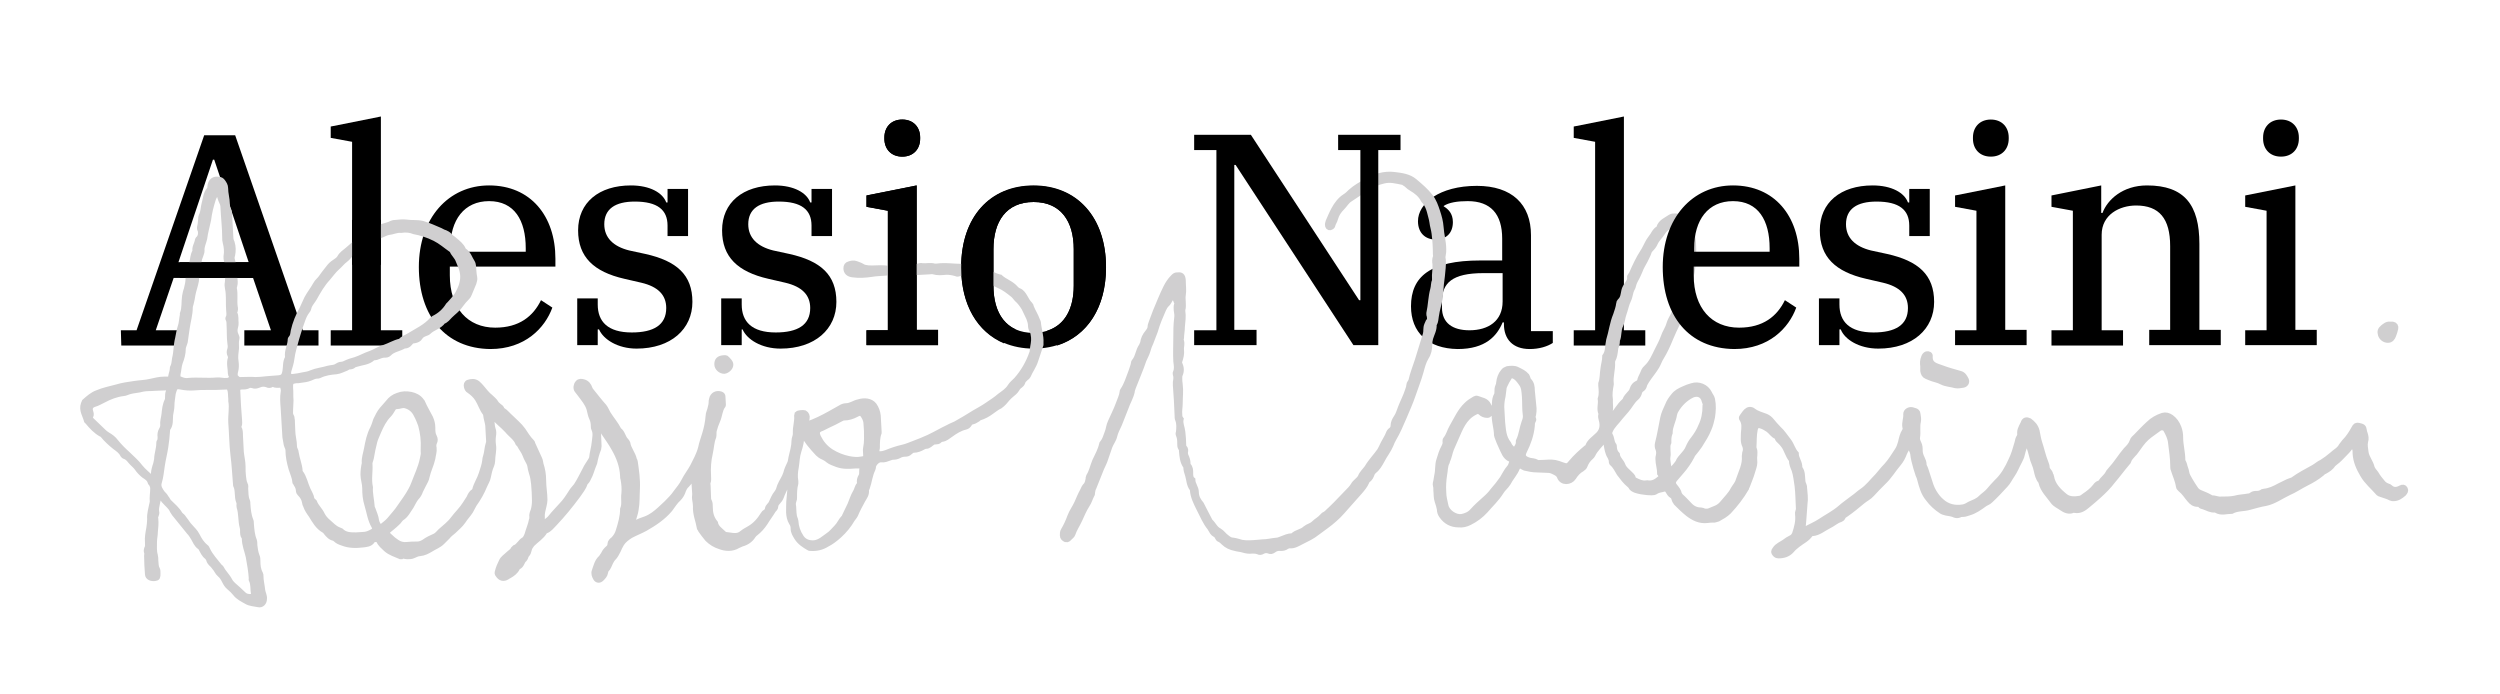 <?xml version="1.0" encoding="UTF-8"?>
<!-- Generator: Adobe Illustrator 27.5.0, SVG Export Plug-In . SVG Version: 6.00 Build 0)  -->
<svg xmlns="http://www.w3.org/2000/svg" xmlns:xlink="http://www.w3.org/1999/xlink" version="1.1" id="Ebene_1" x="0px" y="0px" viewBox="0 0 573 159" style="enable-background:new 0 0 573 159;" xml:space="preserve">
<style type="text/css">
	.st0{enable-background:new    ;}
	.st1{display:none;}
	.st2{display:inline;}
	.st3{clip-path:url(#SVGID_00000093893396517652244610000011584315433337017488_);}
	.st4{fill:#678E6C;}
	.st5{fill:#D0CFD0;stroke:#D0CFD0;stroke-width:1.355;stroke-miterlimit:10;}
</style>
<g id="Layer_2">
	<g id="Text">
		<g id="Alessio_Nalesini">
			<g class="st0">
				<path d="M27.7,75.7h3.6L46.8,31h7.1l15.5,44.7H73v3.5H56v-3.5h6.1l-4.1-12H39.8l-4.1,12h6.1v3.5h-14L27.7,75.7L27.7,75.7z       M40.9,60.1H57l-7.9-23.5h-0.3L40.9,60.1z"></path>
			</g>
			<g class="st0">
				<path d="M75.8,75.7h4.9V32.5l-4.9-0.9V29l11.5-2.3v49h4.9v3.5H75.8V75.7z"></path>
				<path d="M96,61.2c0-11.2,6.8-18.7,16.1-18.7c9.5,0,15.2,7,15.2,16.8v1.8h-24.2v2c0,7.5,4.1,12,10.4,12c5.5,0,8.7-2.6,10.5-6.3      l2.6,1.7c-1.7,4.7-6.3,9.5-14.2,9.5C102.1,79.9,96,72.4,96,61.2z M103.2,57.7h17.3v-0.8c0-6.4-2.6-10.8-8.4-10.8      c-5.7,0-8.9,4.3-8.9,10.8C103.2,56.9,103.2,57.7,103.2,57.7z"></path>
			</g>
			<g class="st0">
				<path d="M137.3,75.5H137v3.6h-4.7V68.4h4.7v1.4c0,3.9,2.3,6.4,7.8,6.4c5,0,7.9-1.7,7.9-5.6c0-3-1.9-4.9-5.7-5.8l-3.9-0.9      c-7-1.6-10.6-5-10.6-11.1c0-6.4,4.8-10.3,12.1-10.3c4.4,0,7.3,1.7,8.1,3.9h0.3v-3.1h4.7v10.8H153v-2.4c0-3.6-2.3-5.5-7.5-5.5      c-4.5,0-7,1.7-7,5.2c0,3.1,2.1,5.1,5.7,6l3.7,0.8c7.2,1.6,10.8,4.8,10.8,11s-4.9,10.7-12.8,10.7      C141.6,79.9,138.3,77.8,137.3,75.5z"></path>
			</g>
			<g class="st0">
				<path d="M170.2,75.5H170v3.6h-4.7V68.4h4.7v1.4c0,3.9,2.3,6.4,7.8,6.4c5,0,7.9-1.7,7.9-5.6c0-3-1.9-4.9-5.7-5.8l-3.9-0.9      c-7-1.6-10.6-5-10.6-11.1c0-6.4,4.8-10.3,12.1-10.3c4.4,0,7.3,1.7,8.1,3.9h0.3v-3.1h4.7v10.8H186v-2.4c0-3.6-2.3-5.5-7.5-5.5      c-4.5,0-7,1.7-7,5.2c0,3.1,2.1,5.1,5.7,6l3.7,0.8c7.2,1.6,10.8,4.8,10.8,11s-4.9,10.7-12.8,10.7      C174.5,79.9,171.2,77.8,170.2,75.5z"></path>
				<path d="M198.6,75.7h4.9V48.3l-4.9-0.9v-2.6l11.5-2.3v33.1h4.9v3.5h-16.4V75.7z M202.7,31.8v-0.3c0-2.3,1.5-4.1,4.1-4.1      s4.1,1.8,4.1,4.1v0.3c0,2.3-1.5,4.1-4.1,4.1S202.7,34.1,202.7,31.8z"></path>
				<path d="M220.3,61.2c0-11.5,6.6-18.7,16.6-18.7c9.9,0,16.6,7.2,16.6,18.7s-6.6,18.7-16.6,18.7C227,79.9,220.3,72.7,220.3,61.2z       M246.1,65.5v-8.4c0-6.3-2.9-10.8-9.2-10.8s-9.2,4.5-9.2,10.8v8.4c0,6.3,2.9,10.8,9.2,10.8C243.2,76.2,246.1,71.7,246.1,65.5z"></path>
			</g>
			<g class="st0">
				<path d="M323.4,70.2c0-6.8,4.4-10.5,15.9-10.5h5v-5c0-5.6-2.6-8.6-7.9-8.6c-2.3,0-4.3,0.3-5.5,1.1v0.1c1,0.6,2.1,1.6,2.1,3.6      c0,2.5-1.5,4-4,4c-2.3,0-4-1.5-4-4.2c0-4.1,4.9-8.1,13.5-8.1c8,0,12.4,4.2,12.4,11.3v22h5v2.7c-1.2,0.8-3.1,1.4-5.3,1.4      c-3.9,0-5.9-2.3-5.9-5.7v-0.4h-0.3c-1.3,3.1-3.9,6.1-10.3,6.1C327.3,79.9,323.4,76.2,323.4,70.2z M344.4,69.1v-6.5H340      c-7.2,0-9.5,2.3-9.5,6.5v1.4c0,3.5,2.4,5.2,6.3,5.2C341.1,75.7,344.4,73.6,344.4,69.1z"></path>
				<path d="M360.7,75.7h4.9V32.5l-4.9-0.9V29l11.5-2.3v49h4.9v3.5h-16.4V75.7z"></path>
				<path d="M421.9,75.5h-0.3v3.6h-4.7V68.4h4.7v1.4c0,3.9,2.3,6.4,7.8,6.4c5,0,7.9-1.7,7.9-5.6c0-3-1.9-4.9-5.7-5.8l-3.9-0.9      c-7-1.6-10.6-5-10.6-11.1c0-6.4,4.8-10.3,12.1-10.3c4.4,0,7.3,1.7,8.1,3.9h0.3v-3.1h4.7v10.8h-4.7v-2.4c0-3.6-2.3-5.5-7.5-5.5      c-4.5,0-7,1.7-7,5.2c0,3.1,2.1,5.1,5.7,6l3.7,0.8c7.2,1.6,10.8,4.8,10.8,11s-4.9,10.7-12.8,10.7      C426.1,79.9,422.8,77.8,421.9,75.5z"></path>
				<path d="M448.1,75.7h4.9V48.3l-4.9-0.9v-2.6l11.5-2.3v33.1h4.9v3.5h-16.4V75.7z M452.2,31.8v-0.3c0-2.3,1.5-4.1,4.1-4.1      s4.1,1.8,4.1,4.1v0.3c0,2.3-1.5,4.1-4.1,4.1S452.2,34.1,452.2,31.8z"></path>
				<path d="M470.2,75.7h4.9V48.3l-4.9-0.9v-2.6l11.4-2.3v6.3h0.3c1.1-3,4.6-6.3,10.2-6.3c8.6,0,12,4.5,12,13.4v19.7h4.9v3.5h-16.4      v-3.5h4.8V56.4c0-6.3-2.5-9.3-7.8-9.3c-3.8,0-7.9,2.1-7.9,6.7v21.9h4.9v3.5h-16.4L470.2,75.7L470.2,75.7z"></path>
				<path d="M514.6,75.7h4.9V48.3l-4.9-0.9v-2.6l11.5-2.3v33.1h4.9v3.5h-16.4V75.7z M518.7,31.8v-0.3c0-2.3,1.5-4.1,4.1-4.1      s4.1,1.8,4.1,4.1v0.3c0,2.3-1.5,4.1-4.1,4.1S518.7,34.1,518.7,31.8z"></path>
			</g>
		</g>
	</g>
</g>
<g id="Layer_1">
	<g id="Beispiel" class="st1">
		<g id="Gruppe_2" class="st2">
			<g>
				<g>
					<g>
						<defs>
							<rect id="SVGID_1_" x="75.2" y="14.1" width="493.1" height="218.1"></rect>
						</defs>
						<clipPath id="SVGID_00000077322741754719654400000011871177180672550329_">
							<use xlink:href="#SVGID_1_" style="overflow:visible;"></use>
						</clipPath>
						<g style="clip-path:url(#SVGID_00000077322741754719654400000011871177180672550329_);">
							<g id="Gruppe_1">
								<path id="Pfad_1" class="st4" d="M80.1,211.3c9-21.9,18.1-43.9,27.1-65.8c8.8-21.3,17.7-42.6,25.6-64.2          c4.5-12.2,8.7-24.5,12.4-36.9l-4.8-1.3c-5.8,20.7-10.5,41.7-14.1,62.8c-3.6,21.2-6.1,42.6-7.5,64.1          c-0.8,12-1.2,24.1-1.3,36.2c0,3.2,5,3.2,5,0c0.1-21.4,1.4-42.8,3.8-64c2.3-21,5.8-41.9,10.3-62.6          c2.6-11.8,5.5-23.5,8.7-35.1c0.9-3.1-3.9-4.4-4.8-1.3c-6.6,22.1-14.7,43.7-23.3,65.2c-8.7,21.7-17.7,43.2-26.6,64.8          c-5.1,12.3-10.2,24.7-15.3,37c-0.4,1.3,0.4,2.7,1.8,3.1C78.4,213.4,79.7,212.6,80.1,211.3"></path>
								<path id="Pfad_2" class="st4" d="M118.3,181.5c19.3-16.5,36.3-35.4,50.8-56.3c14.4-20.7,26.2-43.2,35-66.9          C209,45.1,213,31.5,216,17.7c0.3-1.4-0.5-2.7-1.8-3.1c-0.2-0.1-0.4-0.1-0.6-0.1c-4-0.1-6.6,3-8.9,5.9          c-2.5,3.2-4.9,6.4-7.3,9.7c-4.6,6.4-9,12.8-13.2,19.5c-8.4,13.2-15.9,26.9-22.5,41.1c-6.7,14.3-12.5,29-17.3,44          c-5.1,15.5-9,31.3-11.7,47.4c-1.5,8.7-2.2,17.6-2.1,26.4c0,4.1,0.3,8.1,1,12.1c0.6,3.2,1.9,6.5,4.4,8.6          c3.3,2.7,7.4,2.6,11.4,2c3.4-0.6,6.7-1.6,9.8-2.9c20.6-8.9,30.9-32.2,23.5-53.4c-1.1-3.5-2.8-6.8-4.9-9.8          c-1.1-1.6-2.7-2.8-4.5-3.4c-2.1-0.4-4.3,0.4-5.6,2c-5,5.7-8.2,13.6-9.3,21c-1.1,7.1-1.8,17.2,6.5,20.2          c7.6,2.8,14.6-3.1,19.3-8.4c9.7-10.9,15.2-24.9,15.5-39.5c0.1-3.5-0.2-7.1-0.8-10.6c-0.3-1.2-1.5-2-2.7-1.8          s-2.1,1.2-2.2,2.5c-0.5,5.5-1,10.9-1.6,16.4c-0.3,2.7-0.5,5.4-0.8,8.2c-0.4,2.4-0.2,4.8,0.6,7.1c1.6,3.9,5.3,6,9.2,7          c4.6,1.2,9.5,1.4,14.2,1.9l18.1,2.1v-5c-16.4,0.7-32.9,0.3-49.2-1.4l2.2,3.8c9.1-12.8,18.6-25.4,28.4-37.6          c1-1,0.9-2.6-0.1-3.5s-2.5-0.9-3.5,0c-8.5,6.7-8.2,19.6-3.3,28.3c5.9,10.6,18.4,15.4,29.5,18.4c2.8,0.8,6.4,1.1,8.8,3          c0.8,0.6,1.4,1.6,1.4,2.6c0.1,0.4,0,0.9-0.2,1.3c0.1-0.3-0.3,0.3-0.1,0.1c-0.2,0.2-0.2,0.2-0.6,0.4l3.7,2.8          c2.7-19.6,5-39.1,6.8-58.8c0-1.4-1.1-2.5-2.5-2.5c-0.2,0-0.4,0-0.6,0.1c-11.2,3.9-18.7,15-19.2,26.7          c-0.1,3.3,0.3,6.6,1.4,9.7c0.4,1.3,1.8,2.1,3.1,1.8c1.3-0.4,2.1-1.8,1.8-3.1c-4.1-11.6,2.4-26.1,14.3-30.3l-3.2-2.4          c-1.8,19.2-4,38.4-6.6,57.5c-0.3,2.2,1.6,3.9,3.7,2.8c2.4-1.3,3.7-4,3.3-6.7c-0.4-3-2.2-5.6-4.9-7c-2.7-1.5-5.8-2-8.7-2.8          c-3-0.8-5.9-1.7-8.8-2.8c-5.5-2.1-10.7-4.9-14.8-9.2c-3.3-3.5-5.4-8-5.9-12.8c-0.5-5.3,1-10.4,5.2-13.7l-3.5-3.5          c-10.1,12.6-19.9,25.4-29.2,38.6c-1.2,1.7,0.5,3.6,2.2,3.8c16.4,1.6,32.8,2.1,49.2,1.4c1.4,0,2.5-1.1,2.5-2.5          s-1.1-2.5-2.5-2.5l-14.9-1.7c-4.5-0.5-9.1-0.9-13.7-1.6c-2.8-0.5-6.6-1.2-8-4c-0.9-1.7-0.6-3.8-0.4-5.6          c0.2-2.5,0.5-4.9,0.7-7.4l1.7-17.4l-4.9,0.7c1.9,12.8-0.7,25.9-7.4,36.9c-1.6,2.7-3.5,5.3-5.6,7.7c-2.1,2.6-4.6,4.8-7.3,6.6          c-2.4,1.4-5.4,2.2-8,0.9c-2.8-1.4-3-4.8-3.1-7.6c0-7,1.7-13.8,5.1-19.9c0.9-1.6,1.8-3,2.9-4.5c0.6-0.8,1.2-1.9,2.2-1.1          c1.1,1,2,2.3,2.6,3.7c0.8,1.4,1.4,2.8,2,4.3c4.8,12.3,3,26.1-4.8,36.8c-3.7,4.8-8.4,8.7-13.8,11.3c-2.7,1.3-5.5,2.3-8.4,3          c-2.7,0.6-6.3,1.4-8.8-0.3c-2.2-1.5-2.9-4.4-3.3-6.9c-0.5-3.6-0.8-7.3-0.8-11c-0.1-8,0.5-16,1.8-23.9          c2.4-14.9,5.9-29.6,10.5-44c4.2-13.8,9.3-27.3,15.2-40.5s12.6-26.1,20-38.6s15.6-24.5,24.4-35.9c1.4-1.9,3.5-5.5,6.2-5.5          l-2.4-3.2c-5.3,24.4-13.6,48-24.9,70.3c-11.2,22.3-25.2,43.1-41.7,61.8c-9.2,10.5-19.2,20.4-29.8,29.4c-1,1-1,2.6,0,3.5          C115.7,182.5,117.3,182.5,118.3,181.5"></path>
								<path id="Pfad_3" class="st4" d="M263.7,200.5c-0.6-18.8,0.4-37.6,3-56.2c2.6-18.7,6.8-37.1,12.6-55.1          c3.2-10.1,6.9-20,11.1-29.7l-4.6-1.9c-2.9,19.3-6,38.5-8.7,57.9s-4.7,38.8-4.9,58.3c-0.1,9.2-0.4,19.4,5.6,27          c0.8,0.8,2,0.9,3,0.4c5.1-2.2,8.6-6.9,11.1-11.6c2.9-5.4,5.3-11.1,7.7-16.8c5-11.9,9.4-24.1,13.1-36.4          c7.5-24.8,12.6-50.3,16.7-75.9c2.3-14.5,4.3-29.2,6.1-43.8c0-1.4-1.1-2.5-2.5-2.5s-2.5,1.1-2.5,2.5          c-3.2,25.2-6.8,50.5-11.9,75.4s-11.8,49.4-21.2,73.1c-2.6,6.5-5.4,12.9-8.4,19.2c-2.4,5-5.4,10.2-10.7,12.5l3,0.4          c-4.8-5.9-4.2-14.8-4.2-22c0-9.4,0.5-18.9,1.3-28.3c1.6-18.8,4.4-37.4,7.2-56c1.6-10.7,3.2-21.3,4.9-32          c0.3-1.2-0.3-2.5-1.5-3c-1.1-0.5-2.5-0.1-3.1,1c-15.3,35.3-24.4,72.9-26.9,111.2c-0.7,10.8-0.9,21.5-0.5,32.3          C258.8,203.7,263.8,203.7,263.7,200.5"></path>
								<path id="Pfad_4" class="st4" d="M317,143.3c-6.5,6.5-13.2,13.7-13.7,23.3c-0.3,4.4,1.1,8.8,3.9,12.2          c2.8,3.2,6.9,5,10.9,6.1c9.3,2.3,19,2.7,28.5,1.1c9-1.4,17.3-5.3,24.1-11.4c6.9-6.4,11.5-15.3,11.8-24.8          c0-1.8-2.2-3.3-3.8-2.2c-4.5,3.2-7.9,7.6-9.8,12.8c-1.9,4.8-2.9,11.7,1.5,15.5c3.7,3.1,9,2.9,13.4,1.8          c5-1.1,9.5-3.5,13.4-6.8c4.4-4.2,5.5-9.9,4.7-15.8c-0.9-6-3.1-11.9-5.1-17.6c-2.2-6-4.6-11.9-7.4-17.6          c-1.3-2.8-2.7-5.6-4.2-8.3c-1.2-2.2-3.3-4.8-1.6-7.2c1-1.3,2.1-2.5,3.2-3.7l3.8-4.2c2.5-2.8,5-5.6,7.6-8.4l15.1-16.7          l-4.3-1.8c-2.5,22.2-7,44.1-13.7,65.4c-6.6,21.2-15.3,41.8-25.8,61.4c-3,5.5-6.1,10.9-9.3,16.2c-3.1,5.2-7.6,10.6-7.2,17          c0,1.4,1.1,2.5,2.5,2.5c16.3-1.5,31.6-7.8,45.3-16.6c14.3-9.3,26.6-21.4,37.8-34.2c6.5-7.4,12.6-15.1,18.8-22.8l-3.5-3.5          l-16,20.2c-0.9,0.9-1,2.3-0.2,3.3s2.1,1.3,3.2,0.6l53.3-30.8c8.5-4.9,16.9-10.2,25.8-14.3c7.5-3.4,15.5-5.1,23.5-7.2          c8.7-2.3,17.4-5.4,24.2-11.6c2.4-2.2-1.2-5.7-3.5-3.5c-5.7,5.2-13.1,7.9-20.4,9.9c-7.8,2.2-15.7,3.7-23.2,6.8          c-9,3.7-17.3,9-25.7,13.8l-26.4,15.3l-30,17.3l3,3.9l16-20.2c0.9-1,0.9-2.5,0-3.5c-1-1-2.6-1-3.5,0          c-10.6,13.3-21.3,26.6-33.6,38.4c-11.5,11.1-24.6,20.9-39.5,27.1c-8,3.4-16.5,5.6-25.3,6.5c0.8,0.8,1.7,1.7,2.5,2.5          c-0.3-5.3,3.8-10,6.4-14.3c2.9-4.7,5.7-9.6,8.3-14.4c5.4-9.8,10.2-19.9,14.7-30.2c8.8-20.6,15.7-41.9,20.5-63.8          c2.7-12.3,4.7-24.8,6.1-37.4c0.2-2.2-2.9-3.3-4.3-1.8l-25.3,27.9c-1.9,2.1-4.3,4.2-5.6,6.7c-1.5,2.7-1,5.6,0.3,8.2          c1.2,2.6,2.8,5.1,4.1,7.8c1.3,2.6,2.6,5.3,3.8,8c2.4,5.3,4.5,10.7,6.3,16.1c1.7,5.1,3.9,10.7,3.9,16.2c0,5-2.8,8.5-7,10.9          c-3.5,2-7.8,3.6-11.9,3.6c-1.8,0-3.8-0.3-4.9-1.7c-1.6-1.8-1-4.8-0.5-7c1.2-5.1,4.2-9.6,8.4-12.8l-3.8-2.2          c-0.3,7.1-3.2,13.9-8.1,19.1c-5.4,5.7-12.3,9.6-19.9,11.4c-8.4,1.9-17.1,2.1-25.6,0.7c-3.6-0.6-7.3-1.4-10.4-3.3          c-2.8-1.8-4.7-4.7-5-8.1c-1.2-9.4,6.1-16.7,12.2-22.7C322.8,144.6,319.3,141,317,143.3"></path>
							</g>
						</g>
					</g>
				</g>
			</g>
		</g>
	</g>
	<g>
		<path class="st5" d="M180.2,111.1c-0.3,0.7-0.7,1.5-1,2.2c-0.2,0.6-0.4,1.1-0.8,1.5c-0.3,0.4-0.7,0.7-0.7,1.3    c0,0.3-0.3,0.6-0.5,0.8c-0.6,1-1.3,1.9-1.9,2.9c-0.6,0.9-1.3,1.7-2.2,2.4c-0.2,0.1-0.3,0.3-0.5,0.5c-0.6,1-1.5,1.6-2.6,1.9    c-0.3,0.1-0.6,0.3-0.9,0.4c-1.3,0.8-2.8,0.7-4.1,0.2c-1-0.3-2-0.9-2.8-1.7c-0.6-0.7-1.1-1.4-1.6-2.1c-0.1-0.1-0.1-0.3-0.2-0.4    c-0.3-1.7-1-3.2-0.9-5c0-0.5-0.1-1-0.2-1.6c-0.1-0.5,0.1-1,0-1.6c-0.1-1.4-0.2-2.9-0.2-4.3c-0.2,0-0.3,0.2-0.4,0.5    c-0.3,0.8-0.7,1.5-1.3,2.1c-0.5,0.4-0.8,1.1-1,1.7c-0.2,0.5-0.5,1-0.9,1.4c-0.8,0.7-1.4,1.7-2,2.5c-1.6,1.9-3.6,3.2-5.7,4.4    c-1.1,0.6-2.2,1-3.3,1.6c-0.8,0.5-1.6,1.1-2.1,1.9c-0.3,0.5-0.6,1.1-0.8,1.6c-0.3,0.6-0.6,1.2-1.1,1.7c-0.3,0.3-0.4,0.6-0.6,0.9    c-0.3,0.6-0.5,1.3-1,1.8c-0.1,0.1-0.2,0.4-0.2,0.6c-0.1,0.6-0.5,1-0.9,1.4s-0.9,0.4-1.2-0.1s-0.5-1.1-0.3-1.6    c0.4-1.1,0.6-2.2,1.5-3c0.2-0.2,0.3-0.5,0.5-0.7c0.2-0.4,0.4-0.8,0.8-1.2c0.4-0.4,0.8-0.6,0.8-1.3c0-0.4,0.4-0.8,0.7-1    c0.6-0.6,1-1.3,1.2-2c0.5-1.6,1-3.3,1-5c0.5-1.2,0.1-2.4,0.3-3.6c0.1-1.1,0-2.2-0.2-3.3c-0.1-0.2-0.1-0.5-0.1-0.7    c-0.1-2.3-0.9-4.4-2-6.3c-0.7-1.3-1.6-2.5-2.4-3.7c-0.4-0.7-0.8-1.4-1.2-2.1c-0.2-0.3-0.3-0.6-0.7-0.7c-0.1,0.2,0,0.5,0.1,0.6    c0.6,1.8,0.5,3.6,0.6,5.4c0,0.2-0.1,0.4-0.1,0.6c-0.4,1-0.7,2.1-0.9,3.2c-0.1,0.3-0.3,0.7-0.4,1c-0.3,0.8-0.5,1.6-0.9,2.3    c-0.2,0.4-0.3,0.7-0.6,1c-0.1,0.1-0.2,0.2-0.3,0.4c-0.3,1-1,1.8-1.6,2.7c-1.7,2.3-3.5,4.5-5.4,6.5c-0.6,0.6-1.1,1.3-1.9,1.6    c-0.1,0-0.2,0.1-0.3,0.2c-0.7,1.2-1.9,1.9-2.9,2.9c-0.3,0.4-0.6,0.8-0.7,1.3c-0.1,0.4-0.2,0.8-0.5,1.1s-0.3,0.8-0.5,1    c-0.7,0.5-0.6,1.5-1.5,1.8c-0.1,0-0.2,0.2-0.2,0.3c-0.4,0.8-1.1,1.3-1.8,1.7c-0.2,0.1-0.4,0.2-0.5,0.3c-0.8,0.5-1.5,0.3-2-0.5    c-0.2-0.2-0.2-0.4-0.1-0.7c0.2-0.8,0.5-1.5,0.9-2.3c0.3-0.7,1-1.1,1.5-1.6c0.4-0.4,1-0.7,1.2-1.2c0.1-0.1,0.2-0.2,0.3-0.3    c0.6-0.2,0.9-0.7,1.3-1.1c0.2-0.2,0.3-0.4,0.6-0.6c0.6-0.3,0.8-0.9,1-1.4c0.3-1.1,0.8-2.2,1-3.3c0.1-0.2,0.1-0.5,0.1-0.7    c-0.1-0.5,0.1-1,0.3-1.5c0.2-0.7,0.3-1.5,0.3-2.2c0-1.3-0.1-2.6-0.2-3.9c-0.1-0.8-0.2-1.7-0.5-2.5c-0.2-0.6-0.3-1.2-0.4-1.8    c-0.1-0.3-0.2-0.6-0.4-0.9c-0.3-0.5-0.5-1-0.7-1.5c-0.3-0.8-0.9-1.5-1.3-2.3c-0.1-0.1-0.2-0.2-0.3-0.3c-0.5-1.3-1.7-2-2.5-3    c-1.1-1.2-2.4-2.1-3.4-3.4c-0.1-0.2-0.3-0.3-0.5-0.2c-0.2,0.1-0.2,0.3-0.1,0.5c0.5,0.9,0.3,1.9,0.6,2.8c0.2,0.5,0.2,1.1,0.1,1.6    c-0.1,0.7-0.1,1.4,0,2.1c0.2,1.2-0.2,2.4-0.2,3.7c0,0.3-0.1,0.6-0.2,0.9c-0.4,0.9-0.6,1.8-0.8,2.8c-0.1,0.6-0.5,1.2-0.8,1.9    c-0.6,1.5-1.4,2.9-2.4,4.3c-0.3,0.5-0.5,1-0.8,1.5c-0.5,0.8-1.2,1.5-1.7,2.3c-0.6,0.9-1.5,1.6-2.2,2.3c-0.5,0.4-1,0.8-1.4,1.3    c-0.4,0.4-0.8,0.8-1.2,1.2c-0.8,0.8-1.8,1.1-2.7,1.7c-0.7,0.4-1.4,0.8-2.4,0.9c-0.5,0-1,0.3-1.5,0.5c-0.4,0.2-0.9,0.2-1.4,0.2    s-0.9-0.3-1.3,0c0,0-0.1,0-0.2,0c-1.1-0.5-2.3-0.8-3.3-1.7c-0.6-0.6-1.3-1.1-1.6-1.9c-0.2-0.4-1.3-0.5-1.6,0    c-0.5,0.8-1.4,0.8-2.1,0.9c-1.6,0.2-3.2,0.2-4.7-0.4c-0.6-0.2-1.1-0.4-1.5-0.8c-0.1-0.1-0.3-0.2-0.4-0.3c-0.8-0.1-1.3-0.7-1.8-1.3    c-0.1-0.2-0.3-0.4-0.5-0.5c-1.4-0.8-2.1-2.1-2.9-3.4c-0.5-0.7-1-1.4-1.3-2.3c-0.1-0.2-0.2-0.4-0.2-0.6c-0.1-0.8-0.5-1.5-1.1-2.1    c-0.1-0.2-0.3-0.3-0.3-0.5c0-0.6-0.2-1.2-0.6-1.7c-0.1-0.1-0.1-0.3-0.2-0.4c-0.1-1.1-0.6-2.1-0.9-3.1c-0.4-1.4-0.7-2.8-0.7-4.2    c0-0.5-0.3-0.9-0.4-1.3c-0.1-0.6-0.2-1.1-0.3-1.7c-0.1-2.2-0.3-4.4-0.4-6.7c-0.1-1.2-0.2-2.4,0-3.6c0.1-0.4,0-0.8-0.1-1.2    c0-0.3-0.2-0.5-0.6-0.5c-0.6,0-1.2,0.1-1.7-0.2c-0.1-0.1-0.3,0-0.4,0.1c-0.3,0.2-0.7,0.2-1,0c-0.6-0.2-1.3-0.2-1.9,0.1    c-0.5,0.2-0.9,0.3-1.4,0.1c-0.3-0.1-0.7-0.1-0.9,0c-0.5,0.3-1,0.3-1.5,0.3c-0.8,0-1.2,0.3-1.1,1.2c0.1,2.2,0.2,4.3,0.4,6.5    c0,0.4,0.1,0.9-0.1,1.3c-0.1,0.2-0.1,0.4,0,0.5c0.3,0.5,0.3,1.1,0.3,1.7c0.1,1.3,0.1,2.5,0.2,3.8c0.1,1.1,0.4,2.2,0.4,3.3    c0,0.8,0,1.5,0.1,2.3c0.1,0.6,0.1,1.2,0.4,1.8c0.2,0.3,0.1,0.7,0.1,1c0.1,1,0,1.9,0.4,2.8c0.1,0.2,0.1,0.5,0.1,0.7    c0.1,1.3,0.2,2.6,0.7,3.8c0.1,0.2,0.1,0.5,0.1,0.7c0.1,1.3,0.2,2.7,0.7,3.9c0.1,0.3,0.1,0.8,0.1,1.1c0.1,0.8,0.2,1.6,0.5,2.4    c0.2,0.4,0.2,0.8,0.2,1.2c0,1,0.1,2,0.6,2.9c0.1,0.2,0.1,0.3,0.1,0.5c0,1.1,0.3,2.2,0.4,3.3c0.1,0.7,0.5,1.3,0.4,2    c0,0.8-0.6,1.4-1.3,1.2c-0.9-0.2-1.9-0.2-2.7-0.7c-0.9-0.5-1.9-1-2.5-1.8c-0.4-0.5-0.9-1-1.4-1.4s-0.8-0.9-1.1-1.5    c-0.3-0.6-0.6-1.1-1.1-1.5s-0.7-1.1-1.2-1.6c-0.2-0.2-0.3-0.5-0.6-0.7c-0.3-0.3-0.6-0.6-0.7-1.1c-0.1-0.2-0.2-0.4-0.4-0.6    c-0.7-0.5-1-1.3-1.4-2c-0.1-0.1-0.1-0.3-0.3-0.3c-0.7-0.5-1-1.3-1.4-2c-0.3-0.5-0.6-1-1-1.4c-1.1-1.4-2.3-2.8-3.4-4.2    c-0.3-0.4-0.5-0.8-0.7-1.2c-0.3-0.4-0.7-0.8-1.1-1.2c-0.4-0.4-0.8-0.8-1-1.3c-0.1-0.2-0.2-0.4-0.4-0.5c-0.3-0.3-0.6-0.2-0.6,0.2    c0.1,1.2-0.6,2.3-0.4,3.6c0.1,0.3,0,0.5-0.1,0.8c-0.1,0.2-0.2,0.5-0.1,0.8c0.1,1,0,2-0.1,3c0,0.8-0.2,1.5-0.2,2.3    c0,1-0.1,2.1,0.2,3.1c0.1,0.4,0.1,0.8,0.1,1.1c0.1,0.7,0,1.5,0.4,2.1c0.1,0.2,0.1,0.6,0.1,0.9c0,0.9,0,1-0.6,1.1    c-0.8,0.1-1.6-0.2-1.6-0.9c-0.1-1.4-0.2-2.8-0.2-4.2c0-0.3,0.1-0.5,0-0.8c-0.1-0.2-0.1-0.5,0-0.8c0.3-0.5,0.2-1,0.2-1.5    c-0.1-1.1,0.1-2.1,0.3-3.2c0.1-0.7,0.2-1.4,0.2-2.1c-0.1-1.2,0.3-2.4,0.5-3.5c0-0.2,0.1-0.3,0.1-0.5c-0.1-1,0.1-2,0.1-3    c0-0.4-0.1-0.7-0.3-1.1c-0.1-0.1-0.3-0.3-0.3-0.4c-0.2-0.8-0.9-1.2-1.5-1.6c-0.6-0.5-1.1-1-1.5-1.6s-1-1-1.5-1.6    c-0.4-0.5-0.8-1-1.5-1.2c-0.1,0-0.2-0.2-0.3-0.3c-0.4-0.8-1.1-1.3-1.8-1.8c-1-0.8-2-1.7-2.8-2.7c-0.1-0.1-0.2-0.2-0.3-0.2    c-1.3-0.7-2.3-1.8-3.2-2.9c-0.1-0.1-0.2-0.1-0.2-0.2c-0.3-1.2-1.2-2.4-0.7-3.8c0.1-0.2,0.1-0.3,0.2-0.5c0.9-0.8,1.8-1.6,2.9-2    c1.4-0.6,2.9-0.9,4.4-1.3c1.3-0.4,2.7-0.6,4.1-0.8c1.2-0.2,2.5-0.2,3.7-0.5c1-0.2,2-0.5,3.1-0.5c0.3,0,0.5,0,0.8,0    c0.6,0.1,0.7,0.1,0.8-0.6s0.4-1.3,0.4-2c0-0.1,0-0.2,0.1-0.3c0.3-0.6,0.3-1.3,0.4-1.9c0.4-1.5,0.3-3.1,0.7-4.6    c0.2-0.9,0.3-1.8,0.6-2.7c0.3-0.8,0.3-1.8,0.5-2.7c0-0.1,0-0.2,0-0.3c0.5-1.3,0.3-2.6,0.5-4c0.1-0.5,0.2-1.1,0.4-1.6    c0.2-0.8,0.4-1.6,0.4-2.5v-0.1c0.6-1,0.5-2.1,0.8-3.2c0.3-1,0.2-2,0.8-2.9c-0.2-0.8,0.3-1.5,0.5-2.3c0-0.2,0.1-0.5,0.3-0.6    c0.5-0.6,0.5-1.2,0.4-1.9c-0.4-0.5,0-1.1,0-1.7c0-0.3,0.1-0.6,0.1-1c0-0.2,0-0.4,0.1-0.6c0.5-0.9,0.4-1.9,0.7-2.9    c0.3-1,0.3-2.2,1.1-3.1c0.2-0.2,0.2-0.5,0.2-0.7c0.1-1.3,0.9-1.8,1.9-1.6c0.4,0,0.7,0.2,0.9,0.5c0.3,0.4,0.6,0.9,0.6,1.4    c0,1.3,0.4,2.5,0.4,3.7c0,0.4,0.1,0.9,0.3,1.3c0.2,0.3,0.1,0.6,0.2,0.9c0.1,1.8,0.2,3.6,0.3,5.4c0,0.4,0.1,0.8,0.3,1.2    c0.3,1,0.3,1.9,0.1,2.9c0,0.1-0.1,0.3-0.1,0.4c-0.1,0.6,0.3,1.2,0.3,1.8c0,0.6-0.2,1.1,0,1.7c0.2,0.7,0.4,1.4,0.4,2.2    c0,0.3,0,0.6-0.1,0.9c-0.1,0.2-0.1,0.4-0.1,0.6c0.3,1.4,0,2.8,0.2,4.2c0.1,0.4,0.1,0.8-0.1,1.2c0,0.1-0.1,0.3,0,0.3    c0.4,0.7,0.2,1.5,0.3,2.2c0,0.3,0,0.6-0.1,0.9c-0.2,0.6-0.2,1.3,0.1,1.9c0.1,0.3,0.3,0.6,0.2,0.8c-0.2,0.7-0.1,1.5-0.1,2.2    c-0.1,1-0.3,2-0.1,3.1c0.1,0.7,0.1,1.5-0.1,2.2c-0.1,0.3-0.1,0.5-0.1,0.8c0,0.2,0,0.4-0.2,0.4c-0.2,0.1-0.4-0.1-0.5-0.2    s-0.2-0.3-0.2-0.5c0-1.2-0.4-2.3,0-3.5c0.1-0.3,0-0.5-0.1-0.7c-0.2-0.4-0.2-0.8-0.1-1.1c0.2-0.5,0.2-1,0.1-1.5    c-0.2-1.4-0.1-2.8-0.2-4.3c0-0.4,0-0.9-0.2-1.3c-0.1-0.1-0.1-0.3,0-0.4c0.3-0.6,0.1-1.2,0.1-1.8c-0.1-1.2,0-2.4-0.1-3.7    c0-0.8-0.4-1.7-0.2-2.5c0.2-1.4,0-2.7,0-4c0-0.4,0-0.7-0.2-1c-0.1-0.3-0.1-0.6-0.1-1c0.2-1.1,0.1-2.2-0.2-3.3    c-0.1-0.3-0.1-0.6-0.1-1c0-2.3-0.3-4.7-0.4-7c0-0.4-0.1-0.8-0.3-1.2c-0.3-0.6-0.5-1.4-0.7-2.1c0-0.2-0.1-0.3-0.1-0.5    c0-0.1-0.1-0.1-0.2-0.2c-0.1,0-0.2,0.1-0.3,0.2c-0.1,0.7-0.6,1.3-0.8,1.9c-0.5,1.6-0.9,3.1-1.1,4.8c-0.3,1.4-0.7,2.8-0.9,4.3    c-0.2,0.9-0.7,1.8-0.6,2.8c0,0.4-0.2,0.7-0.3,1.1c-0.4,0.9-0.5,1.9-0.5,2.9c0,0.4-0.2,0.7-0.3,1.1c-0.2,0.6-0.1,1.2-0.2,1.8    c-0.2,1.1-0.6,2.1-0.8,3.2c-0.1,0.6-0.2,1.3-0.4,2c-0.1,0.3-0.2,0.6-0.2,0.9c0,1.6-0.5,3.2-0.7,4.7c-0.1,0.9-0.3,1.8-0.4,2.8    c0,0.4-0.2,0.7-0.3,1.1c-0.1,0.3-0.2,0.5-0.2,0.8c0,1.1-0.3,2.2-0.7,3.2c-0.3,0.9-0.3,1.8-0.5,2.6c-0.1,0.9,0,1.1,0.9,1.4    c0.5,0.2,1.1,0.3,1.6,0.2c2.1-0.2,4.3,0.1,6.4-0.1c0.8-0.1,1.6,0.2,2.4,0.1c0.4,0,0.7-0.1,1-0.5c0.4-0.5,0.8-0.6,1.2-0.1    c0.3,0.3,0.5,0.4,0.9,0.4c1.2,0,2.3-0.1,3.5,0c0.8,0,1.7-0.1,2.6-0.2s1.7-0.1,2.6-0.2c1.1-0.1,1.4-0.5,1.6-1.6    c0.2-1,0-2.1,0.6-3.1c0,0,0-0.1,0-0.2c-0.2-1.3,0.5-2.4,0.6-3.7c0-0.2,0-0.4,0.1-0.5c0.5-0.5,0.5-1.1,0.6-1.7    c0.4-1.8,1.1-3.5,2-5.1c0.4-0.8,0.7-1.6,1.1-2.4c0.6-1.1,1.4-2.1,2-3.2c0.3-0.6,0.9-1,1.3-1.6c0.6-0.9,1.3-1.7,1.9-2.5    c0.4-0.5,1-0.9,1.6-1.3c0.3-0.2,0.5-0.4,0.7-0.7c0.4-0.8,1.1-1.2,1.8-1.8c0.8-0.7,1.6-1.4,2.4-2c1.3-1,2.5-2,4-2.5    c0.4-0.1,0.6-0.4,1-0.6c0.9-0.4,1.9-0.5,2.8-1c0.2-0.1,0.4-0.1,0.6-0.1c0.9-0.1,1.8-0.2,2.6-0.1c1.2,0.2,2.5,0,3.7,0.3    c1.4,0.4,2.7,1,4.1,1.6c0.4,0.2,0.7,0.4,1.1,0.5c0.4,0.2,0.7,0.3,1,0.7c0.3,0.4,0.8,0.6,1.2,1c0.7,0.6,1.5,1.2,1.9,2.1    c0,0.1,0.1,0.2,0.2,0.3c1,0.6,1.3,1.8,1.9,2.7c0.1,0.2,0.2,0.4,0.2,0.6c0.1,0.9,0.1,1.9,0.3,2.8c0.1,0.4-0.1,0.9-0.2,1.3    c-0.3,0.8-0.7,1.6-1,2.4c-0.1,0.2-0.2,0.5-0.4,0.7c-0.6,0.6-1.2,1.3-1.7,2c-0.6,0.9-1.5,1.5-2.3,2.3c-0.5,0.5-0.9,1.1-1.6,1.3    c-0.8,1.2-2.3,1.4-3.3,2.4c-0.2,0.2-0.5,0.3-0.8,0.4c-0.5,0.2-0.9,0.4-1.2,0.9C96,77.7,95.5,77.9,95,78c-0.5,0-0.8,0.2-1.1,0.6    c-0.3,0.4-0.7,0.6-1.1,0.6c-0.1,0-0.1,0-0.2,0C91.5,79.9,90,80,89.1,81c-0.3,0.3-0.6,0.3-1,0.3c-0.5,0-1,0.2-1.5,0.4    c-0.2,0.1-0.5,0.2-0.7,0.2s-0.4,0-0.5,0.1c-1,1-2.5,1-3.7,1.4c-0.3,0.1-0.5,0.1-0.7,0.3c-0.2,0.2-0.6,0.3-0.9,0.3    s-0.5,0.2-0.7,0.3c-0.8,0.3-1.5,0.7-2.3,0.8c-1.3,0.1-2.7,0.3-3.9,0.9c-0.2,0.1-0.3,0.1-0.5,0.1c-0.6,0-1.1,0.3-1.6,0.5    c-0.7,0.3-1.6,0.4-2.4,0.5c-0.3,0.1-0.7,0-1.1,0.1c-0.7,0.1-1,0.3-1.1,1c0,0.2,0,0.5,0,0.7c0.1,1,0,1.9,0.1,2.9    c0,0.7-0.1,1.4-0.1,2.1c0,0.5-0.1,1.1,0.2,1.5c0.2,0.3,0.1,0.6,0.2,0.9c0,0.8,0.1,1.6,0.1,2.4c0,1.2,0.4,2.4,0.4,3.7    c0,0.5,0.4,0.9,0.4,1.4c0.2,1.4,0.8,2.7,0.9,4.2c0,0.1,0,0.3,0.1,0.3c0.9,1.2,1.1,2.6,1.7,3.9c0.3,0.7,0.8,1.4,0.9,2.2    c0,0.2,0.2,0.3,0.3,0.4c0.1,0.1,0.2,0.2,0.3,0.3c0.4,1.1,1.3,1.8,1.8,2.9c0.3,0.6,0.8,1.2,1.4,1.7c0.7,0.6,1.4,1.4,2.4,1.8    c0.2,0.1,0.3,0.1,0.5,0.2c1,1,2.2,1,3.5,1c0.5,0,1.1-0.1,1.6-0.1c0.8,0,1.5-0.3,2.2-0.7c0.6-0.3,0.7-0.6,0.4-1.3    c-0.9-1.5-1.1-3.3-1.6-4.9c-0.4-1.3-0.5-2.5-0.5-3.8c0-1.1-0.4-2.1-0.4-3.1c0-0.9,0.1-1.7,0.3-2.6v-0.1c-0.1-1.1,0.3-2.1,0.5-3.2    c0.3-1.6,0.6-3.2,1.4-4.7c0.3-0.6,0.5-1.3,0.7-1.9c0.4-0.8,0.8-1.7,1.4-2.4c0.5-0.6,1-1.1,1.4-1.6c0.6-0.8,1.3-1.3,2.2-1.6    c1-0.4,2-0.4,3-0.2c0.9,0.2,1.8,0.6,2.4,1.5c0.1,0.1,0.2,0.2,0.2,0.3c0.5,1.2,1.2,2.3,1.8,3.5c0.3,0.7,0.5,1.4,0.5,2.2    c0,0.8,0,1.5,0.4,2.2c0.2,0.4,0.2,0.8,0,1.2s-0.2,0.9-0.1,1.3c0.1,0.8-0.2,1.6-0.3,2.4c-0.3,1.4-1,2.7-1.3,4.1    c-0.1,0.7-0.5,1.3-0.8,1.9c-0.2,0.5-0.5,0.9-0.7,1.4c-0.2,0.6-0.5,1.1-0.9,1.5c-0.5,0.6-0.8,1.3-1.2,2c-0.7,1-1.2,2.1-2.2,2.7    c-0.4,0.3-0.6,0.8-1,1.1c-0.7,0.7-1.4,1.2-2.1,1.8c-0.3,0.3-0.3,0.5-0.1,0.8c0.1,0.2,0.3,0.5,0.5,0.6c0.5,0.5,1,0.9,1.6,1.3    c0.7,0.5,1.5,0.7,2.4,0.6c0.8-0.1,1.5-0.1,2.3-0.1c0.6,0,1.1-0.2,1.6-0.5c0.8-0.6,1.7-1,2.6-1.4c0.5-0.3,0.8-0.7,1.2-1.1    c1-0.9,2.1-1.7,2.9-2.8c0.9-1.2,2-2.2,2.8-3.5c0.3-0.5,0.6-0.9,0.9-1.4c0.2-0.5,0.5-1.1,1-1.4c0.2-0.1,0.2-0.3,0.3-0.4    c0.3-1.3,1.1-2.4,1.5-3.7c0.3-1,0.7-2,0.8-3c0-0.3,0.1-0.7,0.2-1c0.3-0.9,0.3-2,0.6-2.9c0.1-0.2,0.1-0.4,0.1-0.6    c-0.1-1.2-0.1-2.4-0.2-3.6c-0.1-0.8-0.4-1.6-0.5-2.5c0-0.1-0.1-0.2-0.1-0.3c-0.8-1-1.1-2.2-1.8-3.3c-0.5-0.8-1.2-1.4-1.9-1.9    c-0.4-0.2-0.5-0.5-0.6-0.9s0-0.8,0.4-0.9c0.7-0.2,1.3-0.3,2,0.2c0.7,0.6,1.2,1.3,1.8,2c0.3,0.3,0.6,0.7,1,1    c0.5,0.5,1.1,0.9,1.5,1.6c0.1,0.2,0.4,0.4,0.6,0.6c0.3,0.2,0.6,0.4,0.7,0.8c0,0.1,0.1,0.1,0.1,0.1c0.8,0.5,1.3,1.2,2,1.8    c0.9,0.9,1.9,1.7,2.7,2.8c0.6,0.9,1.2,1.9,2,2.7c0.1,0.1,0.2,0.2,0.2,0.4c0.5,1.2,1.1,2.3,1.6,3.5c0.2,0.4,0.2,0.8,0.3,1.2    c0.4,1.2,0.6,2.4,0.6,3.7c0,1.5,0.3,3,0.3,4.5c0,0.4-0.1,0.9-0.2,1.3c-0.2,0.9-0.5,1.8-0.4,2.7c0,0.5,0,0.9-0.4,1.2    c-0.1,0.1-0.2,0.3-0.2,0.5c0,0.1,0,0.3,0.1,0.4c0.1,0.1,0.3,0,0.4-0.1c0.6-0.8,1.6-1.2,2.2-2c0.7-0.9,1.6-1.8,2.4-2.7    c0.9-0.9,1.6-2,2.3-3.1c0.3-0.5,0.7-0.9,1.1-1.4c0.8-1.2,1.4-2.5,2.1-3.8c0.3-0.7,0.8-1.3,1.2-2c0.1-0.2,0.2-0.3,0.3-0.6    c0.1-1.2,0.5-2.4,0.6-3.6c0.1-1,0.4-2.1-0.1-3.1c-0.1-0.2-0.1-0.3-0.1-0.5c0-0.7-0.1-1.4-0.4-2c-0.3-0.6-0.4-1.4-0.6-2.1    c-0.4-1.3-1.3-2.3-2.1-3.4c-0.2-0.3-0.5-0.6-0.7-0.9c-0.3-0.4-0.2-1.2,0.2-1.6c0.3-0.4,0.8-0.3,1.2-0.2c0.8,0.2,1.2,0.8,1.4,1.4    c0.1,0.3,0.3,0.6,0.5,0.8c0.9,1.1,1.8,2.3,2.8,3.4c0.4,0.5,0.6,1.1,0.9,1.6c0.8,1.3,1.8,2.4,2.5,3.8c0.9,0.6,0.9,1.8,1.7,2.5    c0.1,0.1,0.2,0.3,0.3,0.5c0.2,1.3,1.2,2.4,1.5,3.7c0,0.2,0.2,0.3,0.2,0.5c0.3,2.1,0.6,4.1,0.5,6.2c-0.1,1.6,0,3.2-0.3,4.8    c-0.1,0.8-0.4,1.5-0.6,2.3c0,0.1-0.1,0.2-0.1,0.3c-0.1,0.3-0.3,0.7,0,0.9s0.5-0.2,0.7-0.3c0.7-0.5,1.5-0.7,2.3-1    c1.3-0.5,2.3-1.3,3.3-2.2c0.5-0.5,1-0.9,1.5-1.4c0.8-0.8,1.6-1.6,2.2-2.5c0.6-0.8,1.3-1.6,1.8-2.6c0.6-1.2,1.4-2.2,2-3.3    c0.7-1.4,1.5-2.8,1.9-4.4c0.2-1,0.6-2.1,0.9-3.1c0.4-1.3,0.7-2.7,0.8-4.1c0-0.7,0.4-1.3,0.5-2c0.1-0.4,0.2-0.7,0.2-1.1    c0-0.3,0-0.5,0.1-0.8c0.2-1,1.1-1.4,2-1.1c0.3,0.1,0.4,0.3,0.4,0.5c0,0.6,0.1,1.2,0.1,1.8c0,0.1,0,0.3-0.1,0.3    c-0.7,1-0.7,2.3-1.2,3.4c-0.3,0.7-0.6,1.5-0.8,2.3c-0.1,0.5,0,0.9-0.1,1.4c-0.5,1.2-0.5,2.5-0.8,3.8c-0.4,1.7-0.5,3.4-0.4,5.1    c0,0.6,0.1,1.1-0.1,1.6c-0.1,0.2,0,0.5,0,0.7c0,0.9,0.1,1.8,0.1,2.6c0,0.4,0,0.7,0.2,1c0.2,0.4,0.2,0.9,0.2,1.3    c0,1.4,0.3,2.6,1.2,3.7c0.2,1.1,1.2,1.7,1.9,2.4c0.1,0.1,0.3,0.3,0.5,0.3c1.3,0.1,2.7,0.7,3.9-0.4c0.5-0.4,1.1-0.7,1.6-1    c1.4-0.8,2.4-2,3.2-3.3c0.1-0.2,0.3-0.4,0.5-0.5c0.3-0.2,0.5-0.4,0.5-0.8c0.1-0.5,0.6-0.8,0.8-1.2c0.4-0.8,0.7-1.7,1.3-2.4    c0.4-0.5,0.5-1,0.7-1.6c0.4-1,1.1-1.9,1.4-2.9c0.2-0.8,0.5-1.5,0.9-2.3c0.2-0.4,0.2-0.9,0.3-1.3c0.3-1.3,0.7-2.6,0.7-3.9    c0-0.5,0.3-1,0.3-1.5c0-0.6,0-1.2,0.1-1.7c0.1-0.9,0.3-1.7,0.2-2.6c0-0.1,0.1-0.2,0.1-0.3c0.2-0.2,1.3-0.3,1.6-0.2    c0.4,0.2,0.6,0.7,0.5,1.2c-0.1,0.3-0.2,0.7-0.2,1s0.1,0.3,0.4,0.3c0.9-0.2,1.7-0.6,2.6-1c1.7-0.8,3.4-1.8,5-2.7    c0.3-0.2,0.8-0.4,1.2-0.4c1.1,0,1.9-0.7,2.9-0.9c1.3-0.4,2.7-0.3,3.5,0.7c0.5,0.7,0.8,1.5,0.9,2.4c0.1,1.2,0.1,2.4,0.2,3.6    c0,0.1,0,0.2,0,0.3c-0.4,1.1-0.4,2.3-0.4,3.5c0,0.2-0.1,0.3-0.1,0.5c0,0.9,0.1,1,1,0.9c0.5,0,0.9-0.2,1.3-0.3    c1.2-0.5,2.4-0.9,3.7-1.2c0.9-0.2,1.8-0.6,2.6-0.9c1.1-0.4,2.3-0.9,3.4-1.4c1.5-0.7,3-1.6,4.5-2.3c0.5-0.3,1.1-0.5,1.7-0.8    c1.4-0.8,2.8-1.6,4.2-2.5c1-0.6,2-1.1,3-1.8c1-0.7,2-1.3,2.9-2.1c0.8-0.6,1.8-1.2,2.4-2.2c0.3-0.5,0.9-1,1.4-1.5    c1.6-1.8,2.8-3.9,3.6-6.2c0.1-0.2,0.1-0.4,0.1-0.6c0.1-1,0.4-2,0.3-3c-0.1-0.6-0.1-1.1-0.4-1.6c-0.2-0.3-0.3-0.7-0.3-1.1    c0-0.6-0.2-1.1-0.4-1.7c-0.4-0.8-0.7-1.5-1.1-2.3c-0.5-0.8-1-1.5-1.7-2.1c-0.3-0.3-0.5-0.7-0.9-1c-1-0.8-2-1.6-3.2-2.1    c-1.1-0.5-2.2-1.2-3.4-1.6c-0.3-0.1-0.6-0.2-0.9-0.2c-0.3,0-0.5,0-0.8-0.2c-0.4-0.2-0.8-0.3-1.2-0.3c-0.2,0-0.4-0.1-0.7-0.2    c-0.7-0.3-1.5-0.6-2.3-0.2c-0.2,0.1-0.5,0-0.7-0.1c-0.7-0.2-1.4-0.3-2.1-0.3c-1,0.1-2,0.2-3-0.1c-0.2-0.1-0.5,0-0.8,0    c-1.8,0.1-3.6,0.2-5.4,0.3c-0.9,0-1.8,0.2-2.7-0.1c-0.7-0.2-1.3,0.1-2,0.1c-1.1,0.1-2.2,0.1-3.3,0.3c-1.4,0.2-2.8,0.3-4.2,0.1    c-1-0.1-1.5-0.6-1.5-1.4c0-0.5,0.2-0.8,0.6-0.9c0.5-0.2,1.1-0.3,1.6-0.1c0.5,0.2,0.9,0.3,1.4,0.6c0.4,0.3,0.9,0.3,1.4,0.4    c1.2,0.1,2.5-0.1,3.7,0c2,0.3,4-0.1,6-0.1c0.6,0,1.2-0.1,1.7-0.3c0.3-0.1,0.7-0.2,1-0.1c0.9,0.1,1.9-0.2,2.8,0.1    c0.1,0,0.3,0,0.4,0c1.4-0.2,2.9-0.1,4.3,0c1.2,0.1,2.4-0.1,3.5,0.5c0.3,0.1,0.6,0.1,0.9,0.1c0.5-0.1,1,0,1.4,0.3    c0.4,0.2,0.8,0.3,1.2,0.4c1.1,0.2,2,0.9,3,1.1c0.1,0,0.2,0.1,0.3,0.1c1.1,1,2.6,1.4,3.6,2.6c0.2,0.2,0.4,0.4,0.7,0.5    c0.6,0.2,1,0.8,1.3,1.3c0.4,0.7,0.7,1.3,1.3,1.9c0.1,0.1,0.2,0.3,0.2,0.5c0.4,1,1,1.9,1.4,3c0,0.1,0.2,0.3,0.2,0.4    c0.1,1.6,0.7,3.1,0.6,4.8c0,0.1,0,0.3,0,0.4c-0.4,1.2-0.8,2.4-1.2,3.6c-0.4,1.3-1.2,2.3-1.7,3.5c-0.1,0.2-0.3,0.4-0.5,0.5    c-0.3,0.3-0.7,0.6-0.8,1.1c-0.1,0.3-0.3,0.4-0.5,0.6c-0.3,0.2-0.6,0.5-0.8,0.9c-0.3,0.5-0.8,0.9-1.3,1.3c-0.6,0.5-1.1,1.1-1.6,1.7    c-0.3,0.3-0.6,0.6-0.9,0.8c-0.7,0.3-1.4,0.9-2,1.3c-0.8,0.6-1.7,1.1-2.7,1.4c-0.2,0.1-0.3,0.2-0.4,0.3c-0.4,0.2-0.7,0.5-1.2,0.6    c-0.4,0.1-0.6,0.2-0.8,0.6c-0.2,0.3-0.4,0.5-0.8,0.6c-1.3,0.3-2.4,1-3.5,1.8c-0.6,0.4-1.1,0.9-1.9,1c-0.2,0-0.3,0.1-0.5,0.2    c0,0,0,0-0.1,0.1c-0.4,0.5-1.2,0.1-1.6,0.5c-0.5,0.3-0.8,0.8-1.5,0.8c-0.2,0-0.4,0.1-0.6,0.2c-0.7,0.4-1.4,0.7-2.2,0.7    c-0.4,0-0.6,0.3-0.9,0.5c-0.3,0.3-0.6,0.4-1,0.4c-0.5,0-1,0.1-1.5,0.4c-0.4,0.2-0.8,0.3-1.3,0.3c-0.3,0-0.5,0.1-0.8,0.2    c-0.6,0.2-1.2,0.5-1.9,0.4c-0.8-0.1-1.7,0.8-1.9,1.6c0,0.2,0,0.4-0.1,0.6c-0.7,1.4-0.8,2.9-1.3,4.3c-0.1,0.2-0.2,0.4-0.2,0.6    c0.1,0.9-0.4,1.5-0.8,2.2c-0.6,1.1-1.2,2.2-1.7,3.4c-0.2,0.4-0.5,0.7-0.7,1c-0.8,1.4-1.8,2.6-3,3.7c-0.9,0.8-1.8,1.5-2.8,2    c-1.1,0.7-2.4,1-3.7,0.9c-0.1,0-0.3,0-0.4-0.1c-1-0.6-2-1.2-2.7-2.3c-0.4-0.7-0.8-1.2-0.8-2.1c0-0.4-0.1-0.9-0.4-1.3    c-0.9-1.5-0.6-3.2-0.6-4.8c0.1-1.6,0.4-3.2,0.2-4.8C180.4,111.1,180.3,111.1,180.2,111.1z M91.9,52.7c-1-0.1-1.9,0.4-2.9,0.5    c-0.6,0.1-1.2,0.5-1.8,0.7c-0.8,0.2-1.4,0.6-2,0.9c-1.6,0.9-2.8,2.1-4.4,3.1c-0.7,0.4-1.1,1.2-1.7,1.6c-0.7,0.5-1.2,1.2-1.9,1.8    c-0.8,0.7-1.4,1.6-2.1,2.4c-1.3,1.4-2.2,3-3.1,4.6c-0.4,0.7-0.9,1.2-1.2,1.9c-0.1,0.4-0.2,0.8-0.4,1c-0.9,1.1-1.2,2.5-1.7,3.8    c-0.3,0.8-0.5,1.7-0.8,2.6c-0.4,1.5-0.9,3-1.1,4.6c-0.1,0.9-0.4,1.8-0.7,2.8c-0.2,0.9,0.1,1.5,1,1.4c0.8-0.1,1.6-0.2,2.4-0.4    c0.6-0.1,1.3-0.2,1.9-0.5c1.2-0.5,2.5-0.6,3.8-1c0.7-0.2,1.4-0.1,2-0.5c0.3-0.2,0.7-0.4,1-0.4s0.6-0.1,0.8-0.2    c0.8-0.4,1.7-0.7,2.5-0.9c1.2-0.4,2.2-1,3.4-1.4c1.1-0.4,2.1-1.1,3.2-1.4c1.2-0.4,2.3-1.1,3.6-1.4c0.1,0,0.2-0.1,0.2-0.1    c0.5-0.6,1.3-0.8,1.9-1.2c1.8-1.1,3.8-2,5.3-3.7c0.1-0.1,0.3-0.2,0.4-0.3c1.4-0.7,2.5-1.7,3.3-3c0.1-0.1,0.2-0.2,0.3-0.3    c0.8-0.9,1.6-1.7,2.1-2.8c0.8-1.5,1.2-3.1,0.8-4.8c-0.2-0.9-0.6-1.6-0.9-2.4c-0.3-0.9-1.1-1.5-1.4-2.3c0-0.1-0.1-0.1-0.2-0.2    c-1.3-0.9-2.4-1.9-3.8-2.6c-1.6-0.8-3.2-1.3-4.8-1.6C94.2,52.7,93.1,52.5,91.9,52.7z M53,91.9c0-0.2,0-0.4,0-0.5    c-0.1-0.8,0-1.6-0.3-2.3c-0.1-0.3-0.3-0.6-0.7-0.5c-1.6,0.1-3.2,0.1-4.7,0.1c-0.9,0-1.8,0-2.7,0.1c-1.1,0.1-2.2,0-3.2-0.2    s-1.3,0-1.6,0.9c-0.1,0.2-0.1,0.5-0.2,0.7c-0.1,0.9-0.3,1.8-0.3,2.8c0,0.7-0.2,1.4-0.3,2.1c-0.1,1.1,0.1,2.2-0.6,3.1    c-0.1,0.1-0.1,0.3-0.1,0.5c-0.1,1.3-0.2,2.5-0.4,3.7c-0.2,1.4-0.6,2.9-0.8,4.3c-0.2,1.3-0.3,2.6-0.7,3.9c-0.3,1,0.3,1.8,0.8,2.5    c0.3,0.3,0.6,0.6,0.8,1c0.3,0.3,0.4,0.7,0.7,1c0.9,0.9,1.9,1.7,2.5,2.8c0.1,0.1,0.2,0.2,0.3,0.3c0.3,0.2,0.5,0.5,0.7,0.8    c0.5,0.6,0.8,1.2,1.3,1.7c0.6,0.7,1.2,1.2,1.6,2c0.5,1,1.1,2,2,2.7c0.2,0.1,0.3,0.4,0.4,0.6c0.7,1.5,1.8,2.6,2.8,3.9    c0.1,0.1,0.3,0.2,0.4,0.4c0.5,1,1.4,1.8,1.9,2.8c0.2,0.4,0.5,0.7,0.8,1c0.8,0.7,1.6,1.4,2.3,2.1c0.6,0.6,1.3,0.7,2.1,0.6    c0.4-0.1,0.5-0.3,0.4-0.7c-0.2-1,0-2.2-0.5-3.2c-0.1-0.1,0-0.2,0-0.3c-0.1-1.7-0.4-3.3-0.7-5c-0.3-1.4-0.9-2.7-0.9-4.2    c0-0.1,0-0.2-0.1-0.3c-0.3-0.4-0.3-0.9-0.3-1.4c0-0.3,0-0.6-0.1-0.9c-0.4-1.5-0.2-3.1-0.7-4.6c-0.1-0.4,0.1-0.8-0.1-1.2    c-0.5-1.2-0.1-2.6-0.7-3.8c-0.2-2.3-0.3-4.6-0.6-6.9c-0.3-2.5-0.3-5-0.5-7.4C52.9,95.1,53.3,93.5,53,91.9z M84.8,111.7    c-0.1,1.4,0.3,2.9,0.4,4.4c0,0.2,0.1,0.4,0.2,0.6c0.3,0.9,0.7,1.7,0.8,2.6c0.1,0.6,0.4,1,0.7,1.5c0.1,0.2,0.3,0.3,0.5,0.1    c0.6-0.6,1.3-1,1.9-1.7c0.8-1,1.7-1.9,2.4-3c0.9-1.3,1.8-2.5,2.5-3.8c0.3-0.5,0.5-1,0.7-1.5c0.7-1.9,1.6-3.7,2-5.7    c0.1-0.6,0.3-1.1,0.2-1.7c0-0.2,0-0.4,0-0.6c0.1-1.9-0.1-3.7-0.6-5.5c-0.3-0.8-0.6-1.6-1-2.3c-0.5-1.1-1.4-1.9-2.6-2.2    c-0.7-0.2-1.3,0.2-2,0.2c-0.4,0-0.7,0.2-0.9,0.6c-0.3,0.5-0.6,1-0.9,1.3c-1.1,1.1-1.8,2.5-2.4,3.9c-0.3,0.8-0.7,1.5-0.9,2.3    c-0.3,1.2-0.6,2.5-0.8,3.8c-0.1,0.5-0.4,1-0.3,1.5C84.8,108.1,84.4,109.9,84.8,111.7z M183.9,99.1c-0.2,0.2-0.2,0.3-0.2,0.5    c0,1.3-0.3,2.6-0.7,3.8s-0.4,2.5-0.6,3.7c-0.2,1-0.3,2.1-0.1,3.2c0,0.2,0,0.4,0,0.5c-0.3,1.1-0.3,2.2-0.3,3.3c0,0.2,0,0.4-0.1,0.6    c-0.2,0.5-0.2,0.9-0.1,1.4c0.1,1,0,2,0.4,2.9c0.1,0.1,0,0.3,0.1,0.4c0.1,1.4,0.5,2.6,1.3,3.8s2.1,1.4,3.1,1.3    c1.3-0.2,2.1-1,3.1-1.7c0.8-0.5,1.4-1.3,2-1.9c0.7-0.7,1-1.6,1.7-2.3c0,0,0.1-0.1,0.1-0.2c0.4-0.9,0.9-1.8,1.3-2.7    c0.4-0.9,0.7-2,1.2-2.8c0.4-0.6,0.4-1.3,0.9-1.8c0.1-0.1,0.1-0.3,0.1-0.4c-0.1-0.5,0-1,0.3-1.5c0.2-0.3,0.2-0.6,0.2-0.9    c0-0.3,0-0.7,0.1-1c0.1-0.4,0-0.6-0.5-0.6c-0.4,0-0.8,0-1.2,0c-1.4,0.1-2.7,0.2-4.1-0.3c-0.7-0.3-1.5-0.5-2.1-1    c-0.3-0.3-0.7-0.5-1.1-0.7c-0.5-0.2-0.9-0.5-1.2-0.8C186.1,102.4,184.8,100.9,183.9,99.1z M35.5,88.9L35.5,88.9    c-0.9,0.1-1.9,0-2.8,0.2c-1,0.3-2.1,0.3-3.1,0.6c-0.4,0.1-0.9,0.4-1.3,0.4c-1.7,0.2-3.2,0.8-4.7,1.6c-0.6,0.3-1.3,0.7-2,0.9    c-0.9,0.3-1.2,0.9-0.9,1.8c0.1,0.3,0.2,0.7,0,1c-0.2,0.4,0,0.7,0.3,1c0.9,0.9,1.8,1.7,2.7,2.6c0.3,0.3,0.6,0.5,0.9,0.7    c0.7,0.4,1.4,0.9,1.9,1.6c0.8,1,1.7,1.9,2.7,2.8c1,1,2.1,1.9,2.9,3c0.8,1,1.8,1.7,2.6,2.6c0.2,0.2,0.5,0.1,0.6-0.2    c0-0.2,0-0.3,0-0.5c-0.1-0.7,0.1-1.4,0.3-2.1c0.2-0.5,0.3-1.1,0.4-1.6c0-1.2,0.5-2.4,0.5-3.7c0-0.1,0-0.3,0.1-0.4    c0.2-0.3,0.2-0.7,0.2-1c-0.1-0.6,0-1.2,0.3-1.7c0.2-0.3,0.3-0.7,0.3-1c-0.1-0.9,0.2-1.7,0.3-2.6c0.1-1,0.2-2.1,0.7-3.1    c0.1-0.2,0.1-0.4,0.1-0.6c0-0.5,0-1,0.2-1.5c0.3-0.6,0.1-0.9-0.6-0.9C37.1,88.8,36.3,88.9,35.5,88.9z M198.7,98.8    c0-0.6-0.1-1-0.1-1.5c0-0.7-0.2-1.3-0.5-1.8c-0.5-0.9-0.9-1.1-1.8-0.6c-0.9,0.5-1.9,0.8-2.9,0.8c-0.2,0-0.4,0.1-0.6,0.2    c-1.1,0.6-2.1,1.1-3.2,1.6c-0.4,0.2-0.8,0.4-1.2,0.6c-1.2,0.4-1.4,1-0.9,2.1c0.7,1.4,1.6,2.5,3,3.4c1.3,0.8,2.6,1.3,4,1.6    c1,0.2,2,0.3,3,0.1c0.9-0.1,1.1-0.4,1-1.3c0-0.4-0.1-0.9,0-1.3C198.8,101.3,198.7,100,198.7,98.8z M118,128.4    c-0.7,0.4-1,0.8-1.1,1.4C117.3,129.5,117.7,129.1,118,128.4z"></path>
		<path class="st5" d="M464.8,100.8c-0.8,1.1-1.1,2.2-1.4,3.4c-0.1,0.6-0.4,1-0.6,1.5c-0.6,1.1-1,2.2-1.7,3.2    c-0.5,0.7-0.9,1.6-1.5,2.2c-1.1,1.2-2.3,2.5-3.5,3.6c-0.4,0.4-0.9,0.5-1.3,0.8c-1.1,0.8-2.2,1.6-3.6,2c-0.4,0.1-0.8,0.3-1.2,0.3    c-0.4,0-0.7,0-1,0.2c-0.3,0.1-0.6,0.1-0.9,0c-0.6-0.3-1.4-0.4-2-0.5c-0.4-0.1-0.8-0.2-1.1-0.4c-1.2-0.8-2.2-1.7-3-2.8    c-1.1-1.3-1.5-2.9-1.9-4.4c-0.1-0.4-0.2-0.7-0.4-1.1c-0.2-0.5-0.3-1.1-0.5-1.6c-0.3-1.1-0.6-2.1-0.7-3.2c-0.1-0.7-0.6-1.4-1-2.2    c-0.4,0.8-0.8,1.4-1.1,2.1c-0.3,0.8-0.7,1.6-1.3,2.3c-1.2,1.4-2.1,3-3.5,4.3c-0.9,0.9-1.8,1.8-2.6,2.7c-0.6,0.7-1.5,1.1-2.2,1.7    c-1.2,1-2.4,2-3.7,2.9c-0.3,0.2-0.7,0.4-0.8,0.8c-0.1,0.2-0.3,0.3-0.5,0.4c-1,0.3-1.8,1.1-2.7,1.5c-1.2,0.6-2.3,1.6-3.7,1.7    c-0.2,0-0.4,0.1-0.5,0.2c-0.7,1.1-1.9,1.6-2.9,2.4c-0.5,0.4-1,0.8-1.4,1.3c-0.8,0.9-1.8,1.2-3,1.2c-0.5,0-0.7-0.3-0.9-0.6    c-0.2-0.4,0.1-0.6,0.2-0.8c0.5-0.8,1.4-1.1,2.1-1.6c0.5-0.4,1-0.7,1.6-1c0.4-0.2,0.6-0.5,0.8-0.9c0.5-1.5,0.9-3,0.7-4.5    c-0.1-0.5,0.2-0.8,0.2-1.3c-0.1-1.7-0.1-3.5-0.3-5.2c-0.2-1.2-0.3-2.5-0.7-3.7c-0.3-0.7-0.6-1.4-0.6-2.2v-0.1    c-0.9-1-1.1-2.4-1.9-3.4c-0.2-0.3-0.5-0.6-0.8-0.9c-0.2-0.2-0.5-0.4-0.6-0.8c0-0.1-0.1-0.3-0.2-0.3c-0.8-0.3-1.2-1.1-1.9-1.6    c-0.6-0.4-1.1-0.7-1.8-0.9c-0.7-0.2-1.1,0.1-1.3,0.9c-0.3,1.4-0.2,2.7-0.3,4.1c0,0.1,0,0.3,0.1,0.4c0.2,0.5,0.1,1,0.1,1.5    c-0.1,0.5,0,1,0,1.6c0,0.7-0.3,1.4-0.5,2.1c-0.3,1.1-0.8,2.2-1.2,3.3c-0.1,0.2-0.2,0.3-0.2,0.5c-1.1,1.9-2.5,3.7-4,5.3    c-0.7,0.7-1.6,1.2-2.5,1.7c-0.2,0.1-0.5,0.1-0.8,0.2c-0.5,0-1.1,0-1.6,0.1c-1.7,0.2-3.1-0.5-4.4-1.5c-1-0.8-1.8-1.6-2.6-2.4    c-0.1-0.1-0.2-0.2-0.2-0.3c-0.4-0.4-0.3-1.2-0.8-1.4c-0.5-0.3-0.7-0.7-1-1.2c-0.2-0.3-0.4-0.5-0.9-0.4c-0.6,0.2-1.3,0.2-1.9,0.6    c-0.5,0.4-1.3,0.2-2,0.2c-0.9-0.1-1.7-0.2-2.6-0.5c-0.5-0.2-0.9-0.4-1.1-0.9c-0.1-0.1-0.2-0.2-0.3-0.3c-0.9-0.7-1.6-1.7-2.3-2.6    c-0.5-0.8-0.9-1.7-1.6-2.3c-0.2-0.1-0.2-0.4-0.2-0.6c0-0.3-0.2-0.6-0.3-0.9c-0.6-0.9-0.7-1.9-0.9-3c-0.1-0.3-0.1-0.6-0.3-0.8    c-0.1-0.2-0.3-0.2-0.4,0c-0.8,1.1-1.9,2-2.5,3.3c-0.1,0.2-0.2,0.3-0.4,0.5c-0.6,0.5-1.1,1.2-1.4,2c-0.1,0.3-0.3,0.5-0.6,0.7    c-0.9,0.5-1.5,1.2-2,2c-0.7,1.1-2.6,1.3-3.1-0.2c-0.3-0.7-0.9-0.9-1.5-1.2c-0.4-0.2-0.8-0.3-1.3-0.3c-0.8,0-1.7-0.1-2.5-0.1    c-0.9,0-1.8-0.2-2.7-0.4c-0.2-0.1-0.4-0.2-0.6-0.3c-0.5-0.4-0.9-0.3-1.2,0.3c-0.5,1.3-1.5,2.3-2.1,3.5c-0.5,0.8-1.2,1.3-1.6,2    c-1,1.6-2.4,2.9-3.6,4.3c-1,1.1-2.2,2-3.6,2.7c-0.8,0.4-1.6,0.6-2.5,0.5c-1.6,0-2.9-0.7-3.8-2c-0.3-0.4-0.5-0.9-0.5-1.5    c-0.1-0.6-0.3-1.2-0.5-1.8c-0.3-0.8-0.2-1.7-0.3-2.5c0-0.4,0-0.8-0.1-1.1c-0.1-0.4,0-0.7,0.1-1.1c0.1-0.4,0.1-0.8,0.2-1.2    c0.3-1.2,0.1-2.5,0.5-3.6c0.3-1,0.6-2,1.1-2.9c0.2-0.4,0.4-0.9,0.3-1.3c0-0.2,0-0.4,0.1-0.5c0.7-0.8,0.9-1.9,1.5-2.9    c1-1.7,1.8-3.6,3.3-5c0.5-0.5,1.1-0.9,1.8-1.3c0.2-0.1,0.4-0.2,0.6-0.1c0.9,0.4,2,0.4,2.5,1.5c0.1,0.2,0.3,0.5,0.4,0.7    c0.2,0.2,0.4,0.5,0.2,0.8c-0.2,0.3-0.4,0.7-0.8,0.7c-0.6,0-1.1-0.2-1.5-0.6c-0.6-0.5-0.6-0.4-1.3-0.1c-0.6,0.3-1.2,0.7-1.7,1.2    c-0.9,0.9-1.5,2-2,3.1c-0.6,1.4-1.2,2.7-1.8,4.1c-0.4,1-0.5,2-1,3v0.1c-0.5,0.9-0.4,2-0.6,2.9c-0.2,1.3-0.3,2.6-0.2,4    c0,1.1,0.3,2.1,0.5,3.1c0.3,1.5,2.2,2.8,3.7,2.6c0.9-0.2,1.8-0.5,2.5-1.3c0.9-1,1.9-1.9,2.8-2.7c0.7-0.6,1.4-1.3,1.9-2    c0.8-0.9,1.5-1.8,2.2-2.8c0.5-0.8,0.9-1.7,1.6-2.5c0.3-0.3,0.4-0.8,0.6-1.3c0.1-0.2,0-0.3-0.1-0.4c-0.1-0.1-0.2-0.3-0.3-0.3    c-1.2-0.5-1.5-1.7-2-2.7c-0.4-0.8-0.7-1.6-1-2.4c0-0.1-0.1-0.2-0.1-0.3c0-1.8-0.7-3.5-0.5-5.3c0.1-1.4-0.2-2.8,0.5-4    c0.1-0.2,0.1-0.5,0.1-0.7c0-0.4,0-0.9,0.2-1.3c0.1-0.2,0.2-0.5,0.2-0.8c0.1-0.9,0.4-1.8,1-2.5c0.2-0.3,0.6-0.5,0.9-0.6    c0.8-0.1,1.6-0.2,2.3,0.2c0.8,0.4,1.5,0.7,2.1,1.4c0.2,0.3,0.2,0.8,0.5,1.1c0.6,0.6,0.7,1.4,0.7,2.2c0.1,1.4,0.3,2.7,0.4,4.1    c0,0.5,0,0.9-0.1,1.4c-0.1,0.3-0.2,0.7,0,1c0.1,0.2,0,0.3-0.1,0.5c-0.2,0.4-0.2,0.7-0.2,1.1c-0.2,2.1-0.9,4-1.8,5.8    c-0.6,1.2-0.1,1.8,1.3,2.2c0.5,0.1,1.1,0.1,1.6,0.4c0.3,0.2,0.6,0.1,1,0.1c1.1,0,2.2-0.2,3.2,0c0.5,0.1,1.1,0.3,1.6,0.5    c1.1,0.4,1.4,0.4,2.1-0.5c1.1-1.3,2.3-2.4,3.5-3.4c0.2-0.1,0.4-0.2,0.4-0.4c0.4-1.1,1.4-1.7,2.1-2.4c1.2-1,1.4-2.3,1-3.7    c-0.1-0.4-0.2-0.7-0.1-1.1c0-0.1,0.1-0.3,0-0.4c-0.4-1,0-2-0.1-3c0-0.1-0.1-0.3,0-0.4c0.3-0.9,0.2-1.9,0.1-2.9c0-0.2,0-0.4,0-0.5    c0.4-1.1,0.3-2.2,0.5-3.4c0.1-0.9,0.4-1.8,0.4-2.7v-0.1c0.8-1.1,0.6-2.4,0.9-3.7c0.6-1.9,0.8-3.9,1.6-5.8c0.3-0.9,0.6-1.7,0.7-2.6    c0-0.2,0.1-0.4,0.2-0.5c0.8-0.7,0.8-1.6,1-2.5c0.1-0.5,0.4-0.9,0.7-1.4c0.3-0.5,0.7-0.9,0.6-1.6c-0.1-0.3,0.4-0.6,0.5-1    c0.7-1.6,1.5-3.3,2.4-4.7c0.5-0.7,0.8-1.5,1.2-2.2c0.3-0.6,0.8-1.2,1.2-1.8c0.3-0.5,0.6-1.1,1.2-1.4c0.1,0,0.2-0.2,0.2-0.3    c0.4-1.3,1.6-1.7,2.6-2.4c0.3-0.2,0.7-0.2,1.1-0.2c1.3,0.1,2.4,0.6,3.1,1.8c0.3,0.4,0.2,1,0.3,1.4c0.8,1.9,0.7,3.9,0.7,5.8    c-0.1,1.6-0.2,3.3-0.6,4.9c-0.5,2.5-1.1,4.9-2,7.3c-0.2,0.6-0.2,1.3-0.5,1.9c-0.2,0.4-0.3,0.8-0.5,1.2c-0.6,1.2-1.2,2.5-1.7,3.7    c-0.6,1.5-1.3,3-2.1,4.3c-0.4,0.6-0.6,1.3-1,2c-0.7,1.2-1.6,2.2-2.3,3.3c-0.2,0.4-0.5,0.7-0.6,1.2c-0.1,0.4-0.3,0.6-0.6,0.8    c-0.3,0.2-0.4,0.4-0.5,0.7c-0.1,0.5-0.4,1-0.8,1.3c-0.9,0.8-1.4,1.9-2.2,2.8c-0.4,0.5-0.9,1-1.3,1.5c-0.8,1.1-1.9,2-2.4,3.2    c-0.2,0.4-0.2,0.8,0,1.1c0.4,0.7,0.3,1.6,0.8,2.2c0.1,0.1,0.1,0.2,0.1,0.3c0,0.7,0.2,1.4,0.7,1.9c0.1,1,1,1.6,1.3,2.5    c0.3,0.8,1,1.3,1.6,1.9c0.3,0.3,0.7,0.6,0.8,1.1c0,0.2,0.2,0.3,0.4,0.4c0.8,0.4,1.6,0.8,2.5,0.7c0.2,0,0.4-0.1,0.6,0    c1.1,0.1,1.9-0.4,2.7-1.1c0.3-0.3,0.4-0.4,0.2-0.8c-0.1-0.1-0.1-0.3-0.2-0.4c0-1.1-0.4-2.2-0.4-3.3c0-0.3,0-0.5,0.1-0.8    c0.1-0.5,0.1-1-0.1-1.5c-0.2-0.4-0.2-0.9-0.1-1.3c0.5-1.9,0.8-3.9,1.2-5.8c0.2-1,0.7-2,1.1-2.9c0.3-0.8,0.8-1.5,1.3-2.1    c0.6-0.8,1.4-1.2,2.3-1.6c0.6-0.3,1.2-0.5,1.9-0.7c1.5-0.5,3.2,0.2,3.9,1.6c0.2,0.5,0.6,0.9,0.7,1.4c0.3,1.4,0.2,2.8,0,4.1    c-0.2,0.9-0.4,1.8-0.8,2.7c-0.5,1.3-1.3,2.5-2.1,3.8c-0.4,0.6-0.9,1.2-1.3,1.7c-0.2,0.2-0.4,0.5-0.5,0.8c-0.3,0.6-0.7,1.2-1.1,1.8    c-0.8,1.2-1.8,2.2-2.7,3.3c-0.6,0.7-0.6,1.2,0,1.9c0.4,0.5,0.8,1,0.9,1.6c0.1,0.2,0.2,0.4,0.4,0.6c0.7,0.6,1.3,1.3,1.9,1.9    c0.8,0.9,1.7,1.3,2.8,1.3c0.2,0,0.4,0.1,0.6,0.2c0.4,0.1,0.8,0.1,1.2,0c0.6-0.2,1.1-0.5,1.7-0.7c0.7-0.3,1.2-0.8,1.6-1.3    c0.8-1,1.7-1.8,2.3-3c0.4-0.7,1-1.3,1.2-2.1c0.6-1.8,1.6-3.6,1.4-5.6c0-0.2,0.1-0.5,0.1-0.7c0.2-0.5,0.2-1.1,0-1.6    c-0.5-1-0.3-2-0.3-3c0.1-1.1,0.3-2.2-0.4-3.2c-0.1-0.1-0.1-0.3,0-0.4c0.3-0.4,0.6-0.9,1-1.3s1-0.5,1.5-0.1    c0.9,0.7,1.9,0.9,2.9,1.3c0.5,0.2,1,0.6,1.3,1c0.5,0.6,1,1.2,1.6,1.8c0.9,0.8,1.5,1.8,2.3,2.8c0.7,0.9,0.9,2,1.7,2.9    c0,1,0.7,1.8,0.8,2.8c0,0.2,0,0.4,0.1,0.6c0.6,0.8,0.5,1.7,0.6,2.6c0,0.4,0.1,0.8,0.3,1.2c0.1,0.2,0.1,0.4,0.1,0.6    c0.1,1.2,0.3,2.5,0.1,3.7c-0.1,0.9-0.1,1.8-0.2,2.7c-0.1,1-0.1,2-0.3,2.9c-0.1,0.5,0.1,0.6,0.5,0.4c1.2-0.7,2.5-1.2,3.7-2    c1.5-1,3.1-1.8,4.5-3c1-0.9,2.1-1.6,3.1-2.4c0.6-0.4,1.2-1,1.8-1.4c1.5-1,2.5-2.4,3.7-3.6c0.7-0.8,1.3-1.6,2-2.3    c1-1.1,1.7-2.3,2.5-3.5c0.4-0.6,0.6-1.2,0.8-1.9c0.2-0.9,0.4-1.8,0.9-2.6c0.2-0.3,0.2-0.6,0.1-0.9c-0.2-1,0.3-2,0.2-3    c0-0.6,0.7-1,1.3-0.9c0.2,0.1,0.5,0.1,0.7,0.2c0.3,0.1,0.6,0.3,0.6,0.7c0.1,0.6,0.2,1.2,0.1,1.7c-0.3,1.2,0,2.4-0.2,3.6    c-0.1,0.5,0.1,1,0.3,1.4c0.3,0.6,0.3,1.1,0.3,1.7c0,0.6,0.2,1.2,0.5,1.8c0.2,0.4,0.4,0.9,0.4,1.4c0,0.4,0.3,0.7,0.4,1.1    c0.4,1.3,0.8,2.5,1.2,3.7c0.2,0.5,0.4,1,0.7,1.5c0.5,0.8,1,1.5,1.7,2.1c1.4,1.3,3.1,1.7,5,1.4c0.6-0.1,1.1-0.4,1.6-0.7    c0.9-0.4,1.8-0.7,2.5-1.4c0.6-0.6,1.3-1,1.9-1.7s1.1-1.3,1.8-2c1.5-1.4,2.5-3.2,3.3-5c0.6-1.2,1-2.6,1.4-4c0.1-0.5,0.2-1,0.5-1.4    c0.1-0.3,0.2-0.6,0.1-0.9c0-0.5,0.2-1,0.4-1.4c0.1-0.3,0.3-0.5,0.4-0.8c0.2-0.7,0.7-0.8,1.3-0.5c0.8,0.6,1.4,1.2,1.7,2.3    c0.2,0.9,0.3,1.8,0.6,2.7c0.5,1.5,0.8,3,1.4,4.5c0.1,0.3,0.3,0.7,0.3,1.1c0,0.7,0.7,1,0.8,1.6c0,0.2,0.2,0.3,0.2,0.5    c0.3,2,1.7,3.4,3.2,4.6c1,0.8,2.3,0.7,3.5,0.5c0.4-0.1,0.7-0.4,1-0.6c0.9-0.6,1.8-1.3,2.5-2.2c0.2-0.3,0.5-0.6,0.9-0.7    c0.1,0,0.2-0.1,0.3-0.2c0.5-0.8,1.3-1.3,1.7-2.1c0.1-0.3,0.4-0.5,0.6-0.8c1.3-1.4,2.3-3.1,3.5-4.5c0.6-0.6,1.2-1.2,1.5-2.1    c0.1-0.4,0.5-0.7,0.8-1c1-1,1.9-2,2.9-2.9c0.9-0.9,2-1.5,3.2-1.9c0.7-0.2,1.3,0,1.9,0.4c0.8,0.6,1.3,1.3,1.7,2.3    c0.3,0.8,0.4,1.5,0.4,2.3c0,1.7,0.5,3.4,0.5,5.1c0,0.4,0.3,0.7,0.4,1.1c0.1,0.6,0.4,1.1,0.5,1.8s0.5,1.2,0.8,1.8    c0.4,0.7,0.8,1.3,1.2,1.9c0.3,0.5,0.7,0.8,1.2,1c0.7,0.3,1.5,0.6,2.2,1c0.1,0.1,0.3,0.2,0.4,0.2c0.8,0,1.5,0.4,2.2,0.3    c1,0,2.1,0,3.1-0.2c1-0.3,2.1-0.3,3.1-0.5c0.3,0,0.6-0.1,0.8-0.3c0.4-0.3,0.8-0.3,1.2-0.3s0.8-0.1,1.1-0.3    c0.1-0.1,0.3-0.2,0.5-0.2c1.3-0.1,2.5-0.7,3.6-1.3c0.9-0.4,1.7-0.9,2.6-1.2c0.2,0,0.3-0.1,0.5-0.2c1.5-1.1,3.1-1.9,4.7-2.8    c0.7-0.4,1.2-0.9,1.9-1.2c0.8-0.5,1.6-1.1,2.3-1.7c0.7-0.7,1.7-1.1,2.2-2.1c0.2-0.3,0.5-0.6,0.7-0.9c0.9-0.9,1.6-2,2.2-3.1    c0.3-0.6,0.5-0.7,1-0.6c0.9,0.2,1.1,0.3,1.2,1c0,0.3,0.1,0.5,0.2,0.8c0.2,0.6,0.3,1.2,0.1,1.8c-0.2,0.8,0,1.7,0.1,2.5    c0.2,1.3,1.1,2.2,1.4,3.5c0.2,0.6,0.7,1,1,1.5c0.4,0.7,0.9,1.3,1.4,1.9c0.3,0.4,0.7,0.7,1.3,0.9c0.1,0,0.3,0.1,0.4,0.2    c0.8,0.8,1.7,0.7,2.6,0.2c0.4-0.2,0.7-0.2,0.9,0.2s0,0.6-0.3,1c-0.7,0.6-1.4,1.1-2.3,1.1c-0.2,0-0.4,0-0.6-0.1    c-0.7-0.4-1.6-0.6-2.4-0.9c-0.1,0-0.3-0.1-0.4-0.2c-1.2-1.4-2.7-2.6-3.6-4.2c-0.9-1.5-1.6-3.1-1.7-4.8c0-0.4,0-0.8-0.1-1.1    c0-0.3,0-0.8-0.4-0.9c-0.4-0.2-0.6,0.2-0.8,0.5c-0.4,0.6-0.9,1.1-1.4,1.6c-0.6,0.6-1.2,1.3-1.9,1.8c-0.2,0.2-0.4,0.3-0.6,0.5    c-0.5,0.8-1.2,1.2-1.9,1.6c-0.3,0.1-0.5,0.3-0.7,0.5c-1.1,0.9-2.3,1.6-3.5,2.2c-1.4,0.7-2.7,1.6-4.1,2.2c-1.7,0.8-3.3,2-5.2,2.4    c-1.3,0.2-2.5,0.6-3.7,0.9c-1.3,0.4-2.8,0.2-4.1,0.9c-1.2,0-2.4,0.5-3.5-0.2c-0.1,0-0.2-0.1-0.3-0.1c-1,0.1-1.7-0.4-2.6-0.7    c-0.3-0.1-0.6-0.1-0.8-0.4c-0.1-0.2-0.4-0.2-0.6-0.2c-0.8,0-1.3-0.4-1.8-1c-0.7-0.8-1.2-1.7-2.1-2.4c-0.2-0.2-0.4-0.4-0.4-0.6    c-0.2-1.4-0.8-2.6-1.2-3.9c-0.1-0.2-0.1-0.5-0.1-0.8c0-1.8-0.3-3.6-0.5-5.3c-0.1-1.1-0.6-2.1-1.1-3c-0.3-0.6-1.2-0.7-1.7-0.3    c-0.9,0.7-1.9,1.3-2.8,2.1c-1,0.9-1.7,2-2.5,3.1c-0.2,0.3-0.4,0.5-0.6,0.7c-0.4,0.5-0.9,0.9-1.1,1.6c0,0.1-0.1,0.2-0.2,0.3    c-1.2,1.4-2.2,2.8-3.4,4.2c-0.9,1.2-2,2.3-3.1,3.3c-0.9,0.8-1.8,1.6-2.8,2.4c-0.7,0.6-1.6,1.2-2.7,1c-0.2,0-0.4-0.1-0.5,0    c-0.9,0.4-1.8,0-2.5-0.5s-1.5-0.8-2-1.5c-1-1.4-2.3-2.6-2.7-4.3c0-0.1-0.1-0.2-0.1-0.3c-0.6-0.7-0.8-1.6-1-2.5    c-0.2-1.1-0.8-2.1-1-3.1c-0.2-0.9-0.5-1.8-0.8-2.7C465,101.4,464.9,101.1,464.8,100.8z M368.5,96.2c0.6-0.2,0.8-0.6,1.2-1    c0.9-1,1.5-2.2,2.5-3.1c0.1-0.1,0.2-0.2,0.3-0.3c0.2-0.7,0.7-1.1,1.1-1.6c0.3-0.3,0.5-0.6,0.6-1c0.2-0.6,0.5-1,1.1-1.3    c0.3-0.1,0.5-0.3,0.6-0.6c0.1-0.6,0.4-1,0.6-1.5s0.4-1.1,0.9-1.5c1.2-1.1,1.8-2.6,2.5-4c0.5-1,1-1.9,1.4-3c0.3-1,1-1.9,1.3-3    c0.4-1.4,1.5-2.5,1.6-4.1c0-0.1,0-0.1,0.1-0.2c0.2-0.3,0.2-0.7,0.3-1.1c0.2-0.9,0.5-1.8,0.8-2.7c0-0.1,0.1-0.3,0.2-0.4    c0.3-0.3,0.3-0.6,0.3-1c0-1.5,0.1-3,0.6-4.4c0.3-0.8,0.3-1.7,0.4-2.6c0.1-1.1,0-2.2-0.1-3.3c-0.1-0.9-0.5-1.7-0.9-2.4    c-0.3-0.6-0.8-1-1.4-1.1s-1.3,0.2-1.8,0.6c-0.6,0.5-1.3,1-1.7,1.7c-0.5,0.8-1.3,1.5-1.7,2.4c-0.2,0.5-0.6,1-1,1.4    c-0.2,0.2-0.3,0.3-0.4,0.6c-0.2,0.7-0.6,1.3-0.9,2c-0.4,0.8-0.9,1.5-1.2,2.4c-0.1,0.3-0.3,0.6-0.4,0.9c-0.3,0.7-0.8,1.4-1,2.1    c-0.1,0.4-0.2,0.8-0.4,1.1c-0.2,0.4-0.3,0.7-0.4,1.2c-0.1,0.4-0.2,0.9-0.4,1.3c-0.5,1-0.7,2.2-1.1,3.3c-0.3,0.8-0.3,1.7-0.7,2.5    c-0.6,1.1-0.3,2.4-0.8,3.5c0,0.1,0,0.2,0,0.3c0,0.4-0.1,0.7-0.2,1c-0.1,0.2-0.2,0.5-0.2,0.8c-0.1,0.8-0.2,1.7-0.6,2.4    c-0.1,0.2-0.1,0.4-0.1,0.6c0.1,1.6-0.5,3.2-0.3,4.8c0,0.1,0,0.1,0,0.2c-0.2,1.1-0.4,2.3-0.2,3.5c0,0.2,0,0.5,0,0.7    c0,0.6,0.1,1.2,0,1.7C368.4,94.9,368.4,95.5,368.5,96.2z M390.9,93c0.2-0.3-0.1-0.7-0.2-1.1c-0.3-1.4-1.5-2-2.9-1.4    c-1.6,0.8-2.8,2-3.7,3.5c-0.2,0.3-0.3,0.6-0.4,1c-0.2,1.4-1,2.7-1,4.1v0.1c-0.2,0.5-0.3,1.1-0.3,1.6c0,0.2,0,0.4,0,0.6    c-0.3,0.6-0.2,1.2-0.2,1.8c0,0.5,0.1,1,0,1.4c-0.2,1.1,0.3,2.1,0.2,3.2c0,0.1,0,0.3,0.2,0.4c0.2,0.1,0.3-0.1,0.4-0.2    c0.6-0.8,1.5-1.5,1.9-2.5c0.2-0.3,0.4-0.6,0.7-0.9c0.5-0.6,1.1-1.2,1.4-2c0.3-0.7,0.7-1.4,1.2-2c0.7-0.9,1.3-1.9,1.7-2.9    C390.6,96.3,390.9,94.7,390.9,93z M347.2,103.4c0.4-0.8,1-1.3,0.9-2.2c0-0.1,0-0.2,0.1-0.3c0.6-1.3,0.7-2.7,1.2-4.1    c0.2-0.5,0.4-1.1,0.3-1.7c-0.2-1.4-0.1-2.8-0.2-4.2c-0.1-1.1-0.1-2.2-0.8-3.1c-0.5-0.7-1-1.4-1.8-1.7c-0.5-0.2-0.7-0.2-1,0.3    c-0.4,0.6-0.8,1.3-1.1,2c-0.1,0.2-0.2,0.5-0.2,0.8c-0.1,0.6-0.1,1.1-0.2,1.6c-0.2,0.8-0.3,1.7-0.3,2.5c0.1,1.2,0.1,2.3,0.2,3.5    c0.2,1.7,0.2,3.4,1.4,4.9c0,0,0.1,0.1,0.1,0.2C346,102.4,346.5,102.9,347.2,103.4z"></path>
		<path class="st5" d="M268.9,67.5c-0.3,0.2-0.5,0.5-0.6,0.8c-0.3,0.5-0.5,1.1-1,1.5c-0.3,0.3-0.5,0.7-0.7,1.1    c-0.7,1.6-1.4,3.2-1.9,5c-0.3,0.9-0.7,1.7-1,2.6c-0.3,0.6-0.5,1.2-0.7,1.9c-0.2,0.7-0.6,1.4-0.9,2.1c-0.7,2.1-1.6,4.1-2.4,6.2    c-0.1,0.4-0.3,0.7-0.3,1.1c-0.3,1.3-1,2.4-1.4,3.6c-0.5,1.3-1,2.5-1.5,3.8c-0.4,0.9-0.9,1.8-1.1,2.7c-0.2,0.9-0.8,1.6-1.1,2.4    c-0.3,1-0.7,1.9-1,2.9c-0.2,0.7-0.6,1.4-0.9,2.1c-0.6,1.5-1.2,3-1.8,4.5c-0.2,0.3-0.2,0.7-0.3,1.1c0,0.2,0,0.4-0.1,0.5    c-0.4,0.7-0.6,1.6-1.1,2.3c-0.7,1.1-1.2,2.3-1.7,3.4c-0.5,1.1-1.2,2.1-1.6,3.3c-0.1,0.3-0.4,0.5-0.7,0.8c-0.2,0.2-0.4,0.5-0.8,0.4    c-0.4-0.2-0.7-0.4-0.7-0.9c0-0.4,0-0.8,0.2-1.1c0.6-1,1.1-2.1,1.5-3.2c0.4-1.1,1.1-2,1.6-3.1c0.4-0.9,0.8-1.9,1.3-2.8    c0.2-0.5,0.4-0.9,0.8-1.3c0.3-0.4,0.4-0.9,0.5-1.4c0-0.2,0-0.4,0.1-0.6c0.7-1.1,0.9-2.3,1.4-3.5c0.6-1.3,1.3-2.5,1.6-3.9    c0-0.1,0-0.1,0.1-0.2c0.6-0.7,0.8-1.5,1.1-2.3c0.2-0.5,0.3-0.9,0.4-1.4c0.1-0.4,0.2-0.8,0.4-1.2c0.6-1.4,1.3-2.7,1.8-4.1    c0.3-0.9,0.8-1.8,0.9-2.8c0-0.1,0-0.2,0.1-0.3c0.9-1.3,1.3-2.8,1.9-4.3c0.2-0.7,0.5-1.3,0.6-2c0-0.1,0-0.2,0.1-0.3    c0.9-1,0.9-2.5,1.7-3.6c0.1-0.2,0.2-0.5,0.3-0.7c0.1-0.9,0.5-1.7,1.1-2.4c0.3-0.4,0.6-0.8,0.6-1.3c0-0.4,0.2-0.7,0.3-1.1    c0.3-0.8,0.6-1.6,0.9-2.4c0.8-1.9,1.5-3.7,2.4-5.5c0.4-0.8,0.9-1.6,1.6-2.3c0.3-0.3,0.5-0.5,0.9-0.5c0.9-0.1,1.2,0.1,1.3,1.1    c0,1.2,0.2,2.3,0,3.5c-0.1,0.5,0,1,0,1.5c0,0.6,0.1,1.2-0.1,1.8c0,0.1,0,0.2,0,0.3c0.2,1.2,0,2.4-0.1,3.6c0,0.9-0.2,1.7-0.2,2.6    c0,0.1-0.1,0.3-0.1,0.4c0.4,0.8,0,1.6,0.1,2.3c0.1,0.9-0.1,1.7-0.4,2.6c-0.1,0.2-0.1,0.3,0,0.5c0.4,0.9,0.5,1.7,0.1,2.6    c-0.1,0.2-0.1,0.5-0.1,0.7c0,0.5,0,1,0.1,1.5c0.2,1.5,0,2.9,0,4.4c0,0.8-0.2,1.7-0.1,2.5c0,0.3,0,0.6,0.2,0.9    c0,0.1,0.1,0.2,0.1,0.2c-0.2,1,0.3,1.9,0.4,2.9c0.1,1,0.2,1.9,0.2,2.9c0,0.2,0,0.5,0.2,0.7c0.3,0.3,0.3,0.7,0.2,1    c0,0.3,0,0.5,0.1,0.8c0.3,0.6,0.5,1.2,0.5,1.9c0,0.1,0,0.3,0.1,0.4c0.5,0.5,0.5,1.1,0.5,1.7c0,0.6,0,1.2,0.5,1.6    c0,1,0.8,1.8,0.8,2.8c0,1.1,0.5,2,1.2,2.8c0.2,0.3,0.3,0.7,0.5,1c0.5,0.9,0.9,1.8,1.4,2.7c0,0.1,0,0.2,0.1,0.2    c0.8,0.7,1.1,1.7,2.1,2.2c0.7,0.4,1.1,1.1,1.7,1.5c0.5,0.4,0.9,0.7,1.5,0.7c0.7,0.1,1.3,0.3,2,0.5c1.2,0.2,2.4,0.1,3.6,0    c0.4,0,0.8-0.1,1.1-0.1c1.2,0,2.2-0.3,3.4-0.4c0.3,0,0.7-0.2,1-0.3c0.8-0.3,1.6-0.7,2.5-0.7c0.1,0,0.1,0,0.2-0.1    c0.8-0.8,2-0.8,2.8-1.6c0.6-0.5,1.4-0.6,2-1.2c0.6-0.6,1.3-0.9,1.9-1.6c0.1-0.1,0.2-0.2,0.3-0.3c0.7-0.3,1.1-0.9,1.6-1.3    c1.6-1.5,3-3.1,4.5-4.6c0.3-0.3,0.5-0.6,0.7-0.9c0.4-0.8,1.3-1.2,1.7-2c0.3-0.8,1-1.4,1.5-2.1c0.8-1.4,2-2.6,2.9-3.9    c0.3-0.5,0.5-1,0.8-1.6c0.4-0.8,0.9-1.5,1.2-2.3c0.1-0.3,0.3-0.6,0.6-0.8c0.3-0.2,0.5-0.6,0.5-1c0-0.7,0.3-1.3,0.7-1.9    c0.5-0.7,0.7-1.6,1-2.3c0.5-1.3,1.2-2.6,1.6-3.9c0.1-0.4,0.3-0.7,0.3-1.2c0-0.4,0.4-0.7,0.5-1.1c0.2-0.8,0.4-1.6,0.7-2.4    c0.5-1.4,1-2.9,1.4-4.3c0.4-1.3,0.8-2.6,1.2-3.9c0.2-0.7,0-1.4,0.3-2.1c0.1-0.2,0.2-0.5,0.3-0.7c0.4-0.4,0.4-0.8,0.3-1.3    c-0.1-0.2-0.1-0.4-0.1-0.7c0.4-1.8,0.4-3.7,0.9-5.5c0.2-0.7,0.1-1.4,0.4-2c0-0.1,0-0.2,0-0.3c-0.1-1.2,0.2-2.3,0.1-3.5    c-0.1-0.5-0.1-1.1,0.1-1.6c0.1-0.2,0-0.4,0-0.6c0-1.6-0.1-3.2-0.3-4.8c-0.1-0.9-0.4-1.7-0.5-2.6c-0.1-0.8-0.4-1.6-0.6-2.5    c-0.2-0.7-0.5-1.5-1-2.1c-0.1-0.2-0.3-0.3-0.4-0.5c-0.6-1.2-1.6-2-2.8-2.7c-0.6-0.3-1-0.9-1.6-1.2c-0.1-0.1-0.2-0.2-0.4-0.2    c-1.5-0.3-2.9-0.7-4.4-0.3c-1.2,0.3-2.4,0.7-3.5,1.4c-1.4,0.9-2.8,1.9-4.2,2.8c-0.8,0.5-1.2,1.3-1.8,1.9c-0.7,0.7-1.3,1.5-1.6,2.6    c-0.1,0.5-0.5,1-0.6,1.5c0,0.2-0.2,0.3-0.3,0.4c-0.3,0.2-0.6,0.1-0.7-0.2c-0.1-0.4,0-0.7,0.1-1c0.4-0.9,0.8-1.9,1.3-2.8    c0.6-1.1,1.4-2.2,2.5-2.9c0.5-0.3,0.9-0.7,1.3-1.1c1.1-1,2.4-1.7,3.6-2.4c1.9-1.1,4.1-1.8,6.4-1.5c1.6,0.2,3.3,0.4,4.6,1.5    c1.3,1.1,2.6,2.2,3.6,3.5c0.8,1,1.2,2.2,1.6,3.4c0.4,1.2,0.7,2.3,0.8,3.6c0.1,1.7,0.6,3.3,0.6,5c0,0.4,0,0.9-0.1,1.3    s-0.1,0.8,0,1.1c0.1,1.3-0.1,2.5-0.2,3.7c-0.2,1.3-0.3,2.6-0.4,3.9c-0.1,1-0.2,2-0.5,3c-0.2,0.8-0.4,1.6-0.5,2.4    c-0.1,0.6-0.1,1.2-0.4,1.7c0,0.1-0.1,0.2-0.1,0.2c0.1,1.1-0.5,2.1-0.8,3.1c-0.1,0.4-0.2,0.9-0.2,1.4c0,1.1-0.2,2.1-0.8,3    c-0.6,1-0.9,2.2-1.2,3.3c-0.5,1.8-1.2,3.5-1.8,5.3c-0.6,1.8-1.4,3.5-2.1,5.2c-0.7,1.6-1.4,3.3-2.3,4.8c-0.3,0.5-0.5,1-0.7,1.5    c-0.5,1.2-1.4,2.3-2,3.5c-0.5,0.9-1,1.8-1.8,2.4c-0.2,0.2-0.4,0.4-0.5,0.7c-0.2,0.5-0.4,1.1-1,1.4c-0.1,0-0.2,0.2-0.2,0.4    c-0.4,0.9-1,1.6-1.6,2.3c-0.8,0.9-1.6,1.8-2.4,2.7c-1.1,1.2-2.1,2.5-3.4,3.6c-1.2,1.1-2.6,2-3.9,3c-1.1,0.9-2.4,1.5-3.6,2.1    c-0.8,0.4-1.7,1-2.7,0.9c-0.3,0-0.5,0.1-0.7,0.2c-0.4,0.3-0.8,0.4-1.3,0.4c-0.7-0.1-1.3,0.1-1.8,0.5c-0.3,0.2-0.6,0.3-1,0.1    c-0.5-0.2-1-0.1-1.4,0.1c-0.3,0.2-0.7,0.3-1,0.1c-0.5-0.2-0.9-0.2-1.4-0.2c-0.7,0.1-1.3,0-2-0.2c-0.6-0.2-1.2-0.2-1.9-0.4    c-1-0.2-1.9-0.6-2.6-1.3c-0.3-0.3-0.5-0.5-0.9-0.7c-0.3-0.1-0.4-0.3-0.5-0.5c-0.1-0.3-0.3-0.5-0.5-0.6c-0.6-0.3-0.8-0.8-1.1-1.3    c0-0.1-0.1-0.2-0.1-0.2c-1.1-1.3-1.7-2.9-2.5-4.4c-0.7-1.4-1.4-2.8-1.5-4.3c0-0.1,0-0.2-0.1-0.3c-0.7-0.9-0.7-2.1-1-3.1    c-0.2-0.6-0.4-1.2-0.4-1.8c0-0.1,0-0.2-0.1-0.3c-0.7-1-0.8-2.2-0.9-3.4c0-0.2,0-0.5-0.2-0.7c-0.2-0.3-0.2-0.7-0.2-1    c0-0.7,0-1.3-0.3-2c-0.1-0.2-0.1-0.4,0-0.6c0.1-1,0.2-2-0.2-3c-0.1-0.2-0.1-0.5-0.1-0.8c-0.1-2.3-0.2-4.7-0.4-7c0-0.2,0-0.5,0-0.7    c0.1-0.6,0.2-1.2,0-1.8c0-0.1-0.1-0.3,0-0.4c0.4-0.9,0.2-1.7,0.1-2.6c-0.1-1.8,0-3.6,0-5.3c0-1.5,0-3,0.2-4.6    c0.1-0.6,0-1.2-0.1-1.8c0-0.5-0.1-0.9,0.1-1.4c0.2-0.4-0.3-0.6-0.2-1C269,68.2,269.3,67.9,268.9,67.5z"></path>
		<path class="st5" d="M440.8,83.9c-0.1-0.6-0.1-1.3,0.2-2c0.1-0.3,0.3-0.6,0.6-0.7c0.4-0.1,0.8,0.1,0.7,0.5c-0.1,2,1.5,2.2,2.8,2.7    s2.8,0.9,4.2,1.3c0.7,0.2,1,0.8,1.3,1.4c0.2,0.5-0.1,1-0.7,1.1s-1.2,0.2-1.7,0.1c-1-0.3-2.1-0.3-3.1-0.8c-0.9-0.5-1.9-0.6-2.8-1    c-0.2-0.1-0.5-0.2-0.7-0.3c-0.5-0.2-0.7-0.6-0.8-1.2C440.8,84.6,440.8,84.3,440.8,83.9z"></path>
		<path class="st5" d="M547.8,74.4c0.2,0,0.4,0,0.6,0c0.5,0.1,0.7,0.4,0.6,0.9c-0.1,0.5-0.3,1.1-0.5,1.6s-0.5,1-1.2,1    s-1.4-0.5-1.6-1.2c-0.2-0.7-0.1-1.1,0.5-1.6C546.6,74.8,547.1,74.3,547.8,74.4z"></path>
		<path class="st5" d="M165.8,82.1c0.3,0,0.6-0.1,0.8,0.2c0.3,0.4,0.8,0.7,0.8,1.3c0,0.6-0.7,1.3-1.4,1.4c-0.8,0-1.6-0.7-1.6-1.5    C164.4,82.6,164.8,82.2,165.8,82.1z"></path>
	</g>
	<g>
		<path d="M198.6,75.7h4.9V48.3l-4.9-0.9v-2.6l11.5-2.3v33.1h4.9v3.5h-16.4V75.7z M202.7,31.8v-0.3c0-2.3,1.5-4.1,4.1-4.1    s4.1,1.8,4.1,4.1v0.3c0,2.3-1.5,4.1-4.1,4.1S202.7,34.1,202.7,31.8z"></path>
		<path d="M240,75.8c4.2-1.3,6.1-5.2,6.1-10.3v-8.4c0-6.3-2.9-10.8-9.2-10.8s-9.2,4.5-9.2,10.8v8.4c0,4.7,1.6,8.4,5.1,10l-2.7,3.2    c-6.1-2.6-9.8-8.8-9.8-17.4c0-11.5,6.6-18.7,16.6-18.7c9.9,0,16.6,7.2,16.6,18.7c0,9.2-4.3,15.7-11.2,17.9L240,75.8"></path>
	</g>
	<rect x="41.2" y="60.1" width="17.3" height="3.6"></rect>
	<rect x="80.7" y="50.4" width="6.6" height="10.3"></rect>
	<g class="st0">
		<path d="M273.7,75.7h5.1V34.4h-5.1v-3.5h13l24.8,37.9h0.3V34.4h-5.1v-3.5H321v3.5h-5.1v44.7h-5.7l-27-41.3h-0.3v37.8h5.1v3.5    h-14.3L273.7,75.7L273.7,75.7z"></path>
	</g>
	<path d="M381.1,61.2c0-11.2,6.8-18.7,16.1-18.7c9.5,0,15.2,7,15.2,16.8v1.8h-24.2v2c0,7.5,4.1,12,10.4,12c5.5,0,8.7-2.6,10.5-6.3   l2.6,1.7c-1.7,4.7-6.3,9.5-14.2,9.5C387.1,79.9,381.1,72.4,381.1,61.2z M388.3,57.7h17.3v-0.8c0-6.4-2.6-10.8-8.4-10.8   c-5.7,0-8.9,4.3-8.9,10.8V57.7z"></path>
</g>
</svg>
